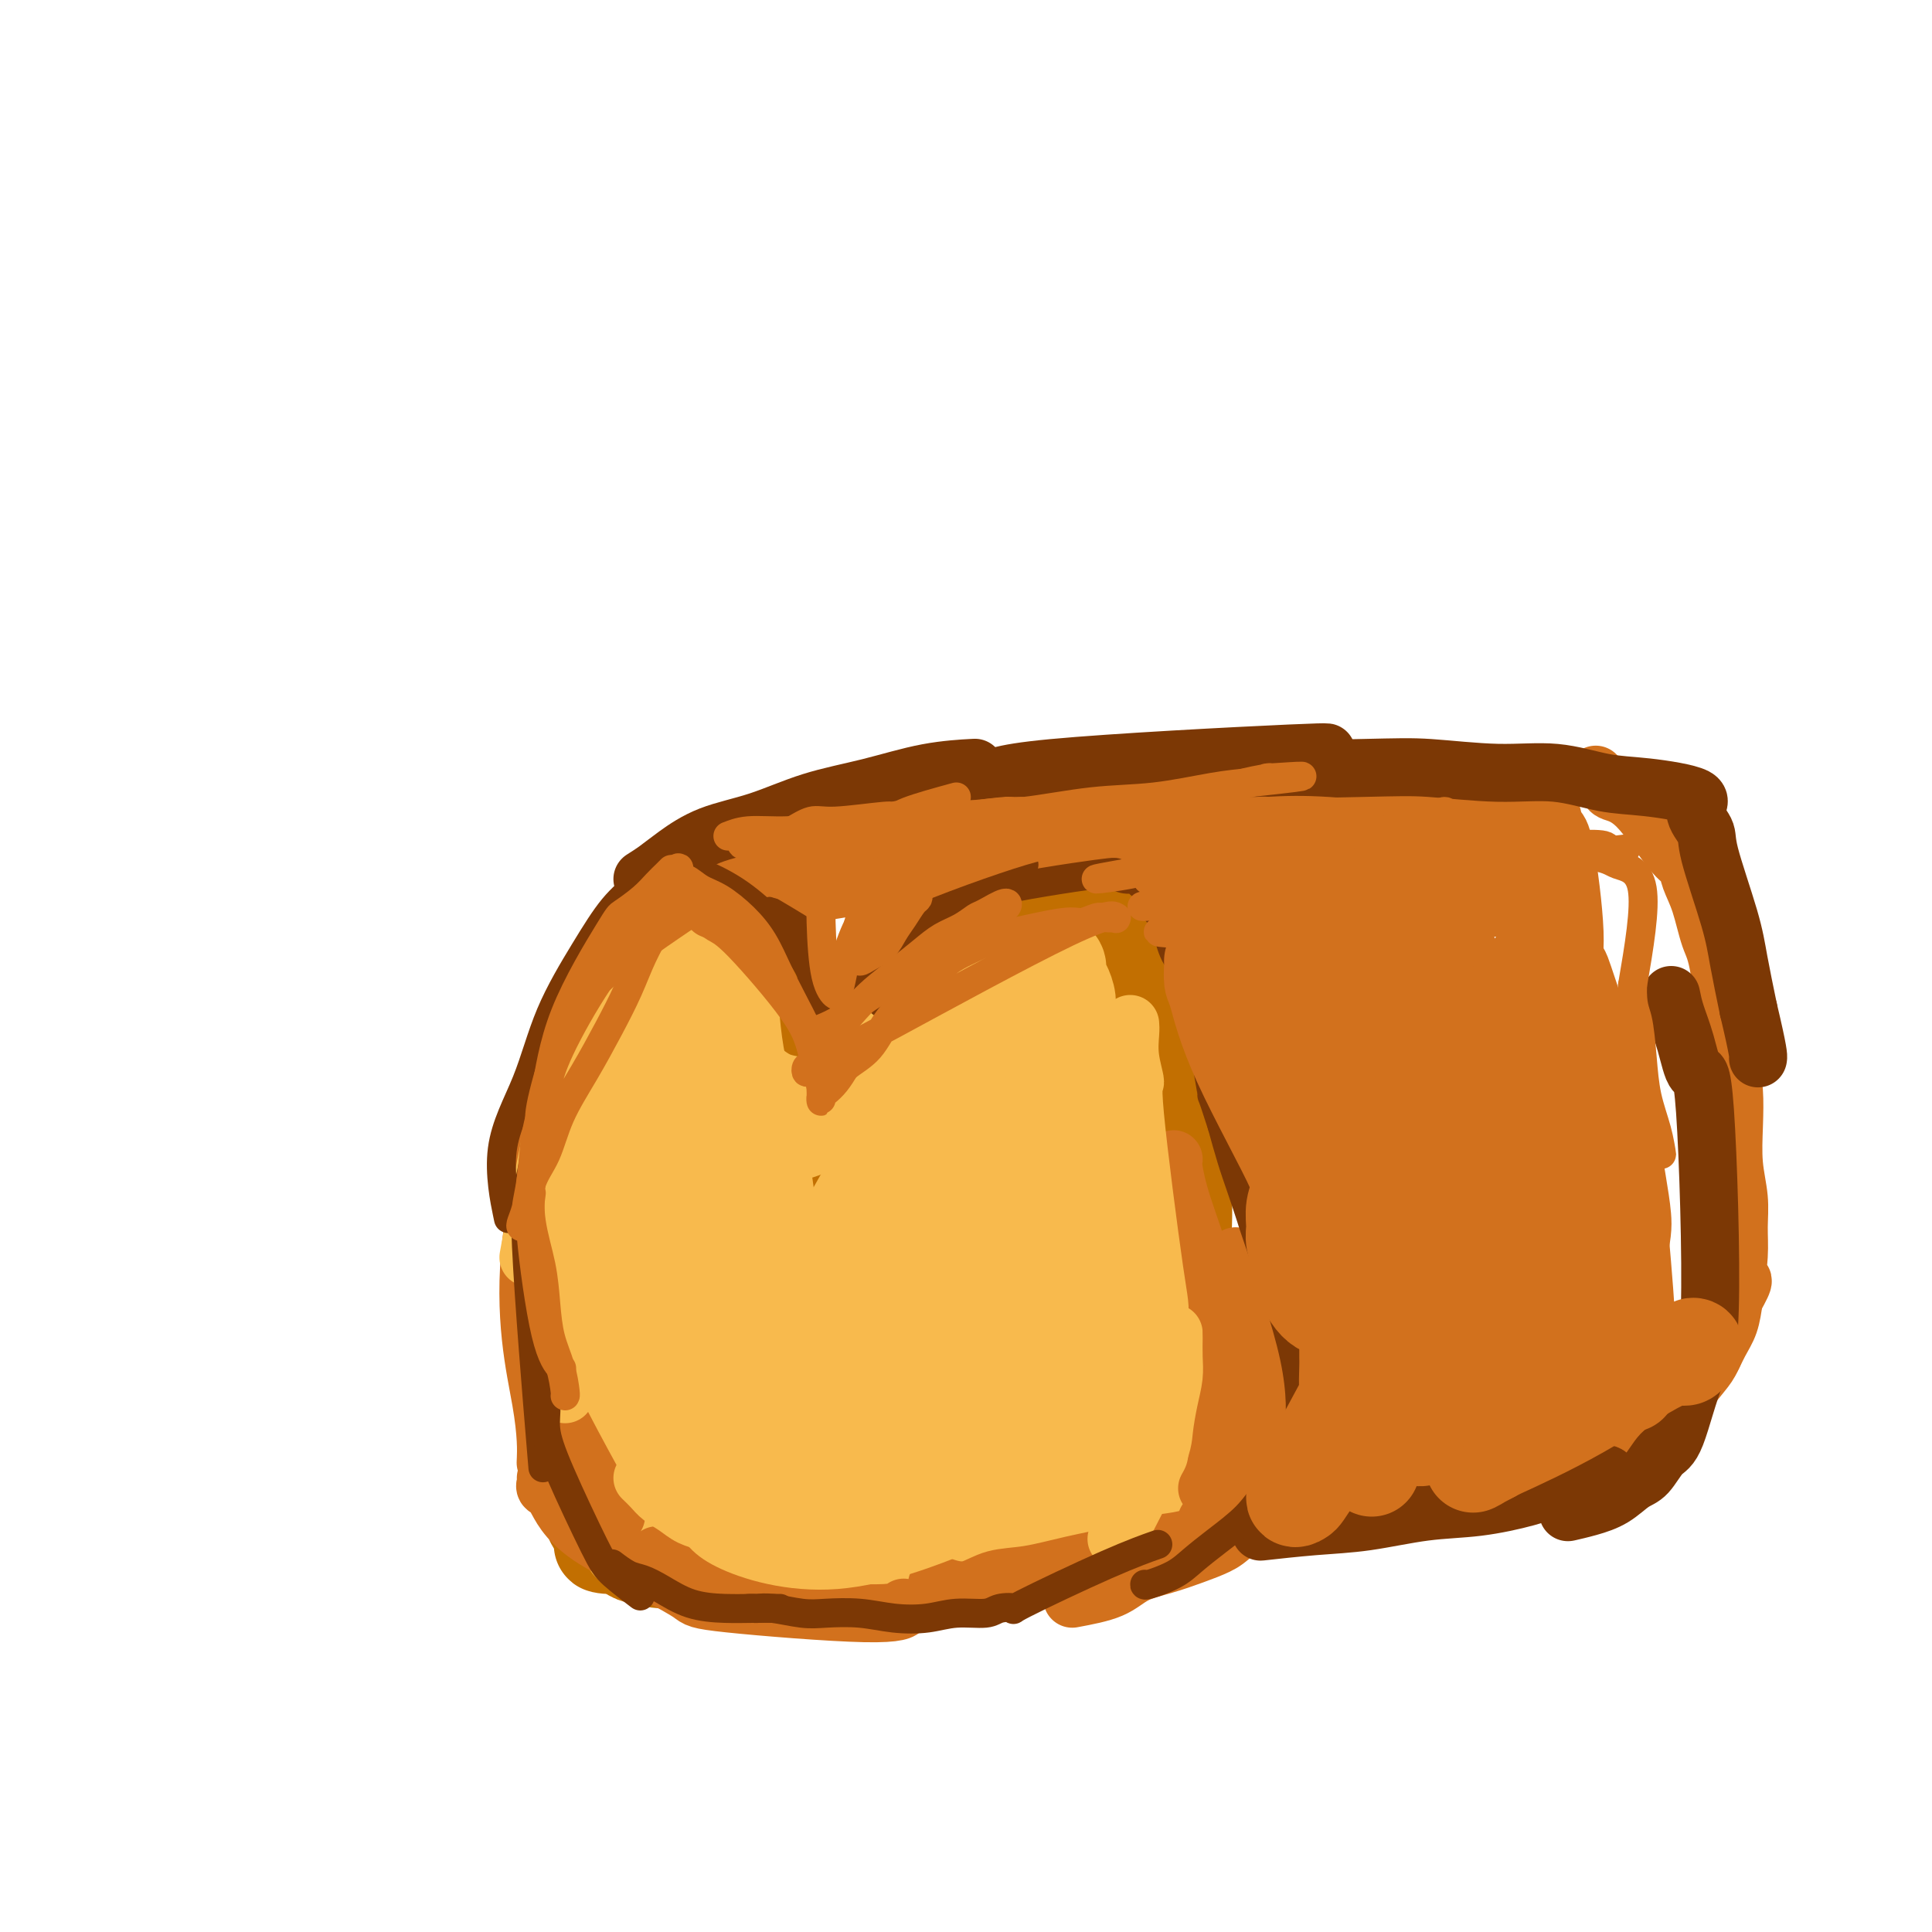 <svg viewBox='0 0 400 400' version='1.1' xmlns='http://www.w3.org/2000/svg' xmlns:xlink='http://www.w3.org/1999/xlink'><g fill='none' stroke='rgb(194,111,1)' stroke-width='20' stroke-linecap='round' stroke-linejoin='round'><path d='M131,317c-0.366,-0.353 -0.732,-0.707 -1,-2c-0.268,-1.293 -0.440,-3.527 -1,-5c-0.560,-1.473 -1.510,-2.185 -2,-4c-0.490,-1.815 -0.522,-4.732 -1,-7c-0.478,-2.268 -1.403,-3.886 -2,-9c-0.597,-5.114 -0.866,-13.725 -1,-19c-0.134,-5.275 -0.134,-7.214 0,-10c0.134,-2.786 0.402,-6.421 1,-10c0.598,-3.579 1.526,-7.104 2,-10c0.474,-2.896 0.494,-5.162 1,-8c0.506,-2.838 1.496,-6.247 2,-9c0.504,-2.753 0.520,-4.848 1,-7c0.480,-2.152 1.422,-4.360 2,-6c0.578,-1.640 0.791,-2.713 1,-4c0.209,-1.287 0.412,-2.790 1,-4c0.588,-1.210 1.560,-2.129 2,-3c0.440,-0.871 0.349,-1.696 1,-3c0.651,-1.304 2.043,-3.087 3,-4c0.957,-0.913 1.478,-0.957 2,-1'/><path d='M142,192c2.436,-4.502 2.524,-3.255 3,-3c0.476,0.255 1.338,-0.480 2,-1c0.662,-0.520 1.122,-0.823 2,-1c0.878,-0.177 2.174,-0.226 3,0c0.826,0.226 1.182,0.728 2,1c0.818,0.272 2.097,0.316 3,1c0.903,0.684 1.430,2.009 2,3c0.570,0.991 1.183,1.648 2,3c0.817,1.352 1.837,3.397 3,5c1.163,1.603 2.470,2.762 3,4c0.530,1.238 0.285,2.555 1,5c0.715,2.445 2.390,6.019 3,8c0.610,1.981 0.156,2.371 0,3c-0.156,0.629 -0.012,1.498 0,2c0.012,0.502 -0.107,0.638 0,1c0.107,0.362 0.441,0.950 1,1c0.559,0.050 1.343,-0.440 2,-1c0.657,-0.560 1.186,-1.191 2,-2c0.814,-0.809 1.911,-1.795 3,-3c1.089,-1.205 2.168,-2.630 3,-4c0.832,-1.370 1.416,-2.685 2,-4'/><path d='M184,210c3.452,-3.461 5.581,-5.614 7,-7c1.419,-1.386 2.128,-2.007 3,-3c0.872,-0.993 1.909,-2.359 3,-3c1.091,-0.641 2.238,-0.558 3,-1c0.762,-0.442 1.138,-1.410 2,-2c0.862,-0.590 2.209,-0.803 3,-1c0.791,-0.197 1.026,-0.379 2,-1c0.974,-0.621 2.686,-1.679 4,-2c1.314,-0.321 2.230,0.097 3,0c0.770,-0.097 1.394,-0.708 2,-1c0.606,-0.292 1.193,-0.263 2,0c0.807,0.263 1.833,0.762 3,1c1.167,0.238 2.473,0.216 3,0c0.527,-0.216 0.274,-0.624 3,2c2.726,2.624 8.432,8.281 11,11c2.568,2.719 1.999,2.501 2,3c0.001,0.499 0.572,1.714 1,3c0.428,1.286 0.714,2.643 1,4'/><path d='M242,213c0.724,1.447 0.535,0.063 1,3c0.465,2.937 1.585,10.194 2,14c0.415,3.806 0.126,4.162 0,5c-0.126,0.838 -0.089,2.157 0,6c0.089,3.843 0.230,10.208 0,14c-0.230,3.792 -0.831,5.011 -1,7c-0.169,1.989 0.095,4.748 0,7c-0.095,2.252 -0.547,3.997 -1,6c-0.453,2.003 -0.906,4.264 -1,6c-0.094,1.736 0.171,2.946 0,4c-0.171,1.054 -0.779,1.952 -1,3c-0.221,1.048 -0.055,2.244 0,3c0.055,0.756 -0.002,1.070 -1,3c-0.998,1.930 -2.939,5.476 -4,8c-1.061,2.524 -1.243,4.027 -2,5c-0.757,0.973 -2.088,1.416 -3,2c-0.912,0.584 -1.403,1.310 -2,2c-0.597,0.690 -1.298,1.345 -2,2'/><path d='M227,313c-1.378,1.025 -1.323,0.589 -2,1c-0.677,0.411 -2.087,1.669 -3,2c-0.913,0.331 -1.330,-0.266 -2,0c-0.670,0.266 -1.595,1.394 -3,2c-1.405,0.606 -3.291,0.688 -5,1c-1.709,0.312 -3.239,0.853 -5,1c-1.761,0.147 -3.751,-0.102 -6,0c-2.249,0.102 -4.758,0.553 -7,1c-2.242,0.447 -4.219,0.890 -6,1c-1.781,0.110 -3.366,-0.113 -7,0c-3.634,0.113 -9.315,0.562 -13,1c-3.685,0.438 -5.373,0.865 -7,1c-1.627,0.135 -3.195,-0.020 -5,0c-1.805,0.020 -3.849,0.216 -5,0c-1.151,-0.216 -1.411,-0.846 -4,-1c-2.589,-0.154 -7.509,0.166 -10,0c-2.491,-0.166 -2.554,-0.818 -3,-1c-0.446,-0.182 -1.274,0.105 -2,0c-0.726,-0.105 -1.350,-0.601 -2,-1c-0.650,-0.399 -1.325,-0.699 -2,-1'/><path d='M128,320c-5.500,-0.560 -2.750,0.042 -2,0c0.750,-0.042 -0.500,-0.726 -1,-1c-0.500,-0.274 -0.250,-0.137 0,0'/><path d='M138,201c0.778,14.078 1.556,28.155 2,37c0.444,8.845 0.554,12.456 1,17c0.446,4.544 1.229,10.021 2,16c0.771,5.979 1.529,12.461 2,17c0.471,4.539 0.653,7.135 1,9c0.347,1.865 0.857,2.997 1,3c0.143,0.003 -0.082,-1.124 0,-4c0.082,-2.876 0.471,-7.502 1,-13c0.529,-5.498 1.200,-11.870 2,-19c0.800,-7.130 1.731,-15.019 2,-22c0.269,-6.981 -0.124,-13.053 0,-18c0.124,-4.947 0.765,-8.770 1,-12c0.235,-3.230 0.063,-5.866 0,-8c-0.063,-2.134 -0.017,-3.767 0,-5c0.017,-1.233 0.005,-2.067 0,-2c-0.005,0.067 -0.002,1.033 0,2'/><path d='M153,199c0.701,-14.970 -0.548,-1.895 -1,3c-0.452,4.895 -0.108,1.609 -1,8c-0.892,6.391 -3.021,22.458 -4,32c-0.979,9.542 -0.810,12.560 -1,17c-0.190,4.440 -0.741,10.303 -1,15c-0.259,4.697 -0.228,8.229 0,12c0.228,3.771 0.653,7.781 1,11c0.347,3.219 0.618,5.647 1,8c0.382,2.353 0.876,4.631 1,6c0.124,1.369 -0.121,1.830 0,2c0.121,0.170 0.609,0.049 1,0c0.391,-0.049 0.686,-0.027 1,0c0.314,0.027 0.648,0.060 1,0c0.352,-0.060 0.721,-0.214 1,0c0.279,0.214 0.469,0.794 2,0c1.531,-0.794 4.405,-2.964 5,-6c0.595,-3.036 -1.088,-6.937 -2,-9c-0.912,-2.063 -1.053,-2.286 -2,-3c-0.947,-0.714 -2.699,-1.918 -4,-3c-1.301,-1.082 -2.150,-2.041 -3,-3'/><path d='M148,289c-2.149,-1.673 -3.021,-1.357 -4,-1c-0.979,0.357 -2.066,0.755 -3,1c-0.934,0.245 -1.716,0.339 -2,1c-0.284,0.661 -0.072,1.891 0,3c0.072,1.109 0.002,2.098 0,3c-0.002,0.902 0.063,1.717 1,4c0.937,2.283 2.748,6.033 4,8c1.252,1.967 1.947,2.150 3,2c1.053,-0.150 2.465,-0.635 4,-1c1.535,-0.365 3.193,-0.612 5,-3c1.807,-2.388 3.762,-6.917 4,-10c0.238,-3.083 -1.243,-4.720 -2,-7c-0.757,-2.280 -0.791,-5.204 -2,-8c-1.209,-2.796 -3.593,-5.465 -5,-8c-1.407,-2.535 -1.835,-4.936 -4,-8c-2.165,-3.064 -6.065,-6.790 -8,-8c-1.935,-1.210 -1.906,0.097 -2,1c-0.094,0.903 -0.313,1.401 -1,4c-0.687,2.599 -1.844,7.300 -3,12'/><path d='M133,274c-1.268,3.879 -1.439,5.077 -2,7c-0.561,1.923 -1.513,4.573 -2,7c-0.487,2.427 -0.508,4.633 -1,7c-0.492,2.367 -1.456,4.896 -2,7c-0.544,2.104 -0.668,3.784 -1,5c-0.332,1.216 -0.872,1.970 -1,3c-0.128,1.030 0.158,2.337 0,3c-0.158,0.663 -0.758,0.683 -1,1c-0.242,0.317 -0.124,0.933 0,1c0.124,0.067 0.254,-0.414 0,-1c-0.254,-0.586 -0.894,-1.278 -1,-2c-0.106,-0.722 0.321,-1.473 0,-5c-0.321,-3.527 -1.391,-9.829 -2,-15c-0.609,-5.171 -0.756,-9.212 -1,-11c-0.244,-1.788 -0.585,-1.324 0,-13c0.585,-11.676 2.095,-35.490 3,-46c0.905,-10.510 1.205,-7.714 2,-8c0.795,-0.286 2.084,-3.653 3,-6c0.916,-2.347 1.458,-3.673 2,-5'/><path d='M129,203c2.171,-5.366 4.097,-9.280 5,-11c0.903,-1.720 0.782,-1.247 1,-1c0.218,0.247 0.775,0.266 1,0c0.225,-0.266 0.120,-0.818 0,-1c-0.120,-0.182 -0.254,0.004 0,0c0.254,-0.004 0.896,-0.200 1,0c0.104,0.200 -0.329,0.797 0,1c0.329,0.203 1.421,0.014 2,1c0.579,0.986 0.643,3.147 1,3c0.357,-0.147 1.005,-2.603 3,5c1.995,7.603 5.337,25.265 7,34c1.663,8.735 1.647,8.542 2,11c0.353,2.458 1.074,7.566 2,12c0.926,4.434 2.057,8.194 3,12c0.943,3.806 1.698,7.659 3,11c1.302,3.341 3.151,6.171 5,9'/><path d='M165,289c2.316,4.635 4.107,6.224 6,8c1.893,1.776 3.888,3.740 6,5c2.112,1.260 4.339,1.816 6,2c1.661,0.184 2.755,-0.006 4,0c1.245,0.006 2.641,0.206 6,-2c3.359,-2.206 8.682,-6.820 12,-11c3.318,-4.180 4.630,-7.927 6,-12c1.370,-4.073 2.799,-8.472 4,-13c1.201,-4.528 2.173,-9.185 2,-14c-0.173,-4.815 -1.492,-9.788 -2,-14c-0.508,-4.212 -0.207,-7.662 -1,-11c-0.793,-3.338 -2.682,-6.563 -4,-9c-1.318,-2.437 -2.066,-4.084 -3,-5c-0.934,-0.916 -2.056,-1.100 -3,0c-0.944,1.100 -1.712,3.482 -5,4c-3.288,0.518 -9.098,-0.830 -14,13c-4.902,13.830 -8.897,42.839 -10,56c-1.103,13.161 0.685,10.475 2,11c1.315,0.525 2.158,4.263 3,8'/><path d='M180,305c1.174,4.181 1.609,5.132 2,5c0.391,-0.132 0.737,-1.349 1,-3c0.263,-1.651 0.442,-3.738 0,-7c-0.442,-3.262 -1.504,-7.698 -2,-13c-0.496,-5.302 -0.427,-11.468 -1,-16c-0.573,-4.532 -1.790,-7.429 -3,-14c-1.210,-6.571 -2.413,-16.816 -3,-22c-0.587,-5.184 -0.559,-5.309 -2,-4c-1.441,1.309 -4.352,4.051 -6,7c-1.648,2.949 -2.033,6.105 -2,10c0.033,3.895 0.484,8.528 1,13c0.516,4.472 1.095,8.784 2,13c0.905,4.216 2.135,8.337 3,11c0.865,2.663 1.366,3.868 2,8c0.634,4.132 1.401,11.189 2,5c0.599,-6.189 1.028,-25.626 1,-39c-0.028,-13.374 -0.514,-20.687 -1,-28'/><path d='M174,231c-0.007,-11.836 -0.026,-7.927 0,-8c0.026,-0.073 0.095,-4.130 0,-5c-0.095,-0.870 -0.353,1.447 -1,3c-0.647,1.553 -1.681,2.343 -3,5c-1.319,2.657 -2.923,7.180 -4,12c-1.077,4.820 -1.625,9.938 -2,15c-0.375,5.062 -0.575,10.067 0,15c0.575,4.933 1.924,9.793 3,14c1.076,4.207 1.879,7.760 3,11c1.121,3.240 2.559,6.165 4,9c1.441,2.835 2.883,5.578 4,7c1.117,1.422 1.909,1.523 4,1c2.091,-0.523 5.481,-1.669 8,-5c2.519,-3.331 4.166,-8.845 6,-13c1.834,-4.155 3.856,-6.950 7,-18c3.144,-11.050 7.409,-30.353 9,-39c1.591,-8.647 0.509,-6.637 0,-7c-0.509,-0.363 -0.445,-3.098 -1,-4c-0.555,-0.902 -1.730,0.028 -3,1c-1.270,0.972 -2.635,1.986 -4,3'/><path d='M204,228c-1.768,1.796 -2.687,4.285 -4,7c-1.313,2.715 -3.018,5.656 -6,14c-2.982,8.344 -7.241,22.092 -9,30c-1.759,7.908 -1.020,9.977 -1,13c0.020,3.023 -0.680,7.001 -1,10c-0.320,2.999 -0.260,5.019 0,7c0.260,1.981 0.721,3.924 1,4c0.279,0.076 0.378,-1.714 1,-3c0.622,-1.286 1.769,-2.068 3,-5c1.231,-2.932 2.547,-8.015 4,-13c1.453,-4.985 3.043,-9.874 5,-16c1.957,-6.126 4.280,-13.490 6,-19c1.720,-5.510 2.837,-9.166 5,-18c2.163,-8.834 5.372,-22.846 7,-30c1.628,-7.154 1.675,-7.451 2,-9c0.325,-1.549 0.930,-4.352 0,-4c-0.930,0.352 -3.394,3.857 -5,8c-1.606,4.143 -2.356,8.923 -4,14c-1.644,5.077 -4.184,10.451 -6,16c-1.816,5.549 -2.908,11.275 -4,17'/><path d='M198,251c-3.591,11.266 -3.069,11.932 -3,15c0.069,3.068 -0.316,8.540 0,13c0.316,4.460 1.333,7.909 2,11c0.667,3.091 0.985,5.826 1,7c0.015,1.174 -0.271,0.789 2,-1c2.271,-1.789 7.101,-4.983 10,-9c2.899,-4.017 3.867,-8.858 5,-14c1.133,-5.142 2.429,-10.586 4,-16c1.571,-5.414 3.416,-10.799 5,-16c1.584,-5.201 2.907,-10.218 4,-15c1.093,-4.782 1.956,-9.330 3,-13c1.044,-3.670 2.270,-6.461 3,-9c0.730,-2.539 0.966,-4.824 1,-6c0.034,-1.176 -0.132,-1.243 0,-2c0.132,-0.757 0.564,-2.204 0,1c-0.564,3.204 -2.123,11.060 -3,19c-0.877,7.940 -1.070,15.963 -1,21c0.070,5.037 0.403,7.087 1,10c0.597,2.913 1.456,6.689 2,10c0.544,3.311 0.772,6.155 1,9'/><path d='M235,266c0.785,6.021 0.747,6.574 1,8c0.253,1.426 0.797,3.724 1,6c0.203,2.276 0.065,4.531 0,6c-0.065,1.469 -0.058,2.152 0,3c0.058,0.848 0.167,1.862 0,3c-0.167,1.138 -0.608,2.400 -1,3c-0.392,0.600 -0.734,0.539 -1,1c-0.266,0.461 -0.457,1.444 -1,2c-0.543,0.556 -1.437,0.685 -2,1c-0.563,0.315 -0.794,0.816 -3,1c-2.206,0.184 -6.388,0.049 -9,0c-2.612,-0.049 -3.654,-0.013 -5,0c-1.346,0.013 -2.996,0.004 -5,0c-2.004,-0.004 -4.361,-0.002 -6,0c-1.639,0.002 -2.558,0.006 -4,0c-1.442,-0.006 -3.406,-0.021 -4,0c-0.594,0.021 0.181,0.078 1,0c0.819,-0.078 1.682,-0.290 3,-1c1.318,-0.710 3.091,-1.917 5,-3c1.909,-1.083 3.955,-2.041 6,-3'/><path d='M211,293c3.052,-1.542 3.182,-1.898 5,-4c1.818,-2.102 5.324,-5.950 7,-8c1.676,-2.050 1.521,-2.300 2,-3c0.479,-0.700 1.592,-1.848 2,-3c0.408,-1.152 0.110,-2.306 0,-3c-0.110,-0.694 -0.031,-0.926 0,-1c0.031,-0.074 0.014,0.012 0,0c-0.014,-0.012 -0.025,-0.122 0,0c0.025,0.122 0.088,0.475 0,1c-0.088,0.525 -0.326,1.221 -1,2c-0.674,0.779 -1.785,1.639 -3,3c-1.215,1.361 -2.534,3.222 -4,5c-1.466,1.778 -3.081,3.471 -5,5c-1.919,1.529 -4.143,2.893 -9,6c-4.857,3.107 -12.346,7.957 -22,11c-9.654,3.043 -21.474,4.280 -26,5c-4.526,0.720 -1.757,0.925 0,1c1.757,0.075 2.502,0.022 4,0c1.498,-0.022 3.749,-0.011 6,0'/><path d='M167,310c3.579,-0.439 7.526,-2.035 8,2c0.474,4.035 -2.526,13.702 9,1c11.526,-12.702 37.579,-47.772 48,-62c10.421,-14.228 5.211,-7.614 0,-1'/><path d='M232,250c7.776,-9.717 3.214,-2.509 2,1c-1.214,3.509 0.918,3.319 2,4c1.082,0.681 1.114,2.234 2,4c0.886,1.766 2.625,3.746 4,6c1.375,2.254 2.386,4.783 3,7c0.614,2.217 0.830,4.124 2,8c1.170,3.876 3.294,9.722 4,13c0.706,3.278 -0.007,3.989 0,5c0.007,1.011 0.734,2.323 1,3c0.266,0.677 0.071,0.717 0,1c-0.071,0.283 -0.019,0.807 0,1c0.019,0.193 0.005,0.055 0,0c-0.005,-0.055 -0.003,-0.028 0,0'/></g>
<g fill='none' stroke='rgb(248,186,77)' stroke-width='20' stroke-linecap='round' stroke-linejoin='round'><path d='M138,201c0.033,1.045 0.065,2.090 0,3c-0.065,0.910 -0.229,1.685 -1,3c-0.771,1.315 -2.150,3.172 -3,5c-0.850,1.828 -1.170,3.629 -2,6c-0.830,2.371 -2.170,5.314 -3,8c-0.830,2.686 -1.151,5.115 -2,8c-0.849,2.885 -2.225,6.225 -3,10c-0.775,3.775 -0.947,7.984 -1,11c-0.053,3.016 0.013,4.839 0,10c-0.013,5.161 -0.107,13.662 0,18c0.107,4.338 0.413,4.514 1,6c0.587,1.486 1.455,4.281 2,6c0.545,1.719 0.768,2.361 1,3c0.232,0.639 0.474,1.273 1,2c0.526,0.727 1.337,1.545 2,2c0.663,0.455 1.179,0.545 2,1c0.821,0.455 1.949,1.273 4,2c2.051,0.727 5.026,1.364 8,2'/><path d='M144,307c4.310,1.165 8.086,1.576 12,2c3.914,0.424 7.968,0.860 11,1c3.032,0.140 5.043,-0.016 7,0c1.957,0.016 3.861,0.204 6,0c2.139,-0.204 4.514,-0.801 7,-1c2.486,-0.199 5.083,-0.001 7,0c1.917,0.001 3.153,-0.195 7,0c3.847,0.195 10.306,0.780 14,1c3.694,0.220 4.623,0.073 6,0c1.377,-0.073 3.202,-0.072 5,0c1.798,0.072 3.569,0.215 5,0c1.431,-0.215 2.523,-0.790 4,-1c1.477,-0.210 3.339,-0.056 5,0c1.661,0.056 3.122,0.015 4,0c0.878,-0.015 1.173,-0.003 2,0c0.827,0.003 2.186,-0.002 3,0c0.814,0.002 1.084,0.011 2,0c0.916,-0.011 2.477,-0.041 3,0c0.523,0.041 0.006,0.155 0,0c-0.006,-0.155 0.497,-0.577 1,-1'/><path d='M255,308c13.595,-0.545 3.584,-0.907 0,-1c-3.584,-0.093 -0.740,0.084 0,0c0.740,-0.084 -0.623,-0.428 -2,-2c-1.377,-1.572 -2.767,-4.371 -4,-6c-1.233,-1.629 -2.308,-2.089 -3,-3c-0.692,-0.911 -1.002,-2.272 -2,-5c-0.998,-2.728 -2.684,-6.822 -4,-9c-1.316,-2.178 -2.263,-2.440 -3,-4c-0.737,-1.560 -1.266,-4.419 -2,-6c-0.734,-1.581 -1.675,-1.885 -3,-5c-1.325,-3.115 -3.035,-9.042 -5,-16c-1.965,-6.958 -4.187,-14.948 -5,-19c-0.813,-4.052 -0.219,-4.168 0,-5c0.219,-0.832 0.063,-2.381 0,-4c-0.063,-1.619 -0.031,-3.310 0,-5'/><path d='M222,218c-0.238,-3.838 -0.833,-6.432 -1,-8c-0.167,-1.568 0.095,-2.109 0,-3c-0.095,-0.891 -0.547,-2.134 -1,-3c-0.453,-0.866 -0.908,-1.357 -1,-2c-0.092,-0.643 0.179,-1.438 0,-2c-0.179,-0.562 -0.810,-0.890 -1,-1c-0.190,-0.110 0.059,-0.001 0,0c-0.059,0.001 -0.427,-0.105 -1,0c-0.573,0.105 -1.351,0.421 -2,1c-0.649,0.579 -1.169,1.423 -2,2c-0.831,0.577 -1.972,0.888 -3,2c-1.028,1.112 -1.944,3.023 -3,4c-1.056,0.977 -2.252,1.018 -5,4c-2.748,2.982 -7.049,8.904 -9,11c-1.951,2.096 -1.553,0.365 -4,5c-2.447,4.635 -7.738,15.634 -12,23c-4.262,7.366 -7.494,11.099 -10,14c-2.506,2.901 -4.288,4.972 -6,7c-1.712,2.028 -3.356,4.014 -5,6'/><path d='M156,278c-4.176,5.122 -4.114,4.428 -5,5c-0.886,0.572 -2.718,2.410 -4,4c-1.282,1.590 -2.015,2.931 -3,4c-0.985,1.069 -2.222,1.864 -3,2c-0.778,0.136 -1.095,-0.388 -1,-1c0.095,-0.612 0.603,-1.313 1,-3c0.397,-1.687 0.684,-4.359 1,-8c0.316,-3.641 0.663,-8.251 1,-13c0.337,-4.749 0.665,-9.636 1,-14c0.335,-4.364 0.678,-8.206 1,-12c0.322,-3.794 0.623,-7.540 1,-11c0.377,-3.460 0.829,-6.633 1,-9c0.171,-2.367 0.059,-3.927 0,-6c-0.059,-2.073 -0.067,-4.658 0,-6c0.067,-1.342 0.207,-1.441 0,-4c-0.207,-2.559 -0.763,-7.578 -1,-10c-0.237,-2.422 -0.156,-2.247 0,-2c0.156,0.247 0.388,0.567 0,1c-0.388,0.433 -1.397,0.981 -2,2c-0.603,1.019 -0.802,2.510 -1,4'/><path d='M143,201c-1.003,2.194 -2.012,5.180 -3,8c-0.988,2.820 -1.956,5.473 -3,9c-1.044,3.527 -2.164,7.927 -3,12c-0.836,4.073 -1.388,7.818 -2,12c-0.612,4.182 -1.285,8.800 -2,13c-0.715,4.200 -1.474,7.981 -2,11c-0.526,3.019 -0.821,5.276 -1,10c-0.179,4.724 -0.241,11.916 0,16c0.241,4.084 0.786,5.062 1,7c0.214,1.938 0.095,4.836 0,7c-0.095,2.164 -0.168,3.592 0,5c0.168,1.408 0.576,2.794 1,4c0.424,1.206 0.865,2.230 1,3c0.135,0.770 -0.036,1.286 1,2c1.036,0.714 3.279,1.627 5,2c1.721,0.373 2.920,0.208 4,0c1.080,-0.208 2.042,-0.458 4,-1c1.958,-0.542 4.912,-1.377 7,-2c2.088,-0.623 3.311,-1.035 7,-2c3.689,-0.965 9.845,-2.482 16,-4'/><path d='M174,313c6.517,-1.539 5.811,-0.885 7,-1c1.189,-0.115 4.275,-0.998 7,-2c2.725,-1.002 5.090,-2.124 7,-3c1.910,-0.876 3.367,-1.508 5,-2c1.633,-0.492 3.442,-0.844 5,-2c1.558,-1.156 2.863,-3.115 4,-5c1.137,-1.885 2.105,-3.694 3,-6c0.895,-2.306 1.719,-5.109 2,-8c0.281,-2.891 0.021,-5.871 0,-9c-0.021,-3.129 0.198,-6.407 0,-9c-0.198,-2.593 -0.812,-4.501 -2,-8c-1.188,-3.499 -2.950,-8.590 -4,-11c-1.050,-2.410 -1.388,-2.140 -2,-2c-0.612,0.140 -1.498,0.151 -2,0c-0.502,-0.151 -0.618,-0.465 -2,1c-1.382,1.465 -4.028,4.707 -7,9c-2.972,4.293 -6.271,9.635 -8,13c-1.729,3.365 -1.889,4.752 -3,7c-1.111,2.248 -3.175,5.357 -5,8c-1.825,2.643 -3.413,4.822 -5,7'/><path d='M174,290c-4.255,6.717 -4.394,6.009 -6,7c-1.606,0.991 -4.679,3.681 -7,6c-2.321,2.319 -3.889,4.267 -7,6c-3.111,1.733 -7.767,3.252 -10,4c-2.233,0.748 -2.045,0.724 -2,1c0.045,0.276 -0.052,0.852 0,1c0.052,0.148 0.255,-0.132 1,0c0.745,0.132 2.033,0.676 3,1c0.967,0.324 1.613,0.428 3,1c1.387,0.572 3.515,1.614 6,2c2.485,0.386 5.328,0.118 8,0c2.672,-0.118 5.172,-0.084 8,0c2.828,0.084 5.986,0.218 9,0c3.014,-0.218 5.886,-0.790 8,-1c2.114,-0.210 3.469,-0.060 8,-1c4.531,-0.940 12.239,-2.970 17,-5c4.761,-2.030 6.575,-4.060 8,-5c1.425,-0.940 2.461,-0.792 3,-1c0.539,-0.208 0.583,-0.774 1,-1c0.417,-0.226 1.209,-0.113 2,0'/><path d='M227,305c2.140,-1.292 0.491,-1.021 0,-1c-0.491,0.021 0.176,-0.209 0,0c-0.176,0.209 -1.194,0.858 -2,1c-0.806,0.142 -1.401,-0.222 -2,0c-0.599,0.222 -1.204,1.029 -4,2c-2.796,0.971 -7.785,2.106 -11,3c-3.215,0.894 -4.656,1.546 -7,2c-2.344,0.454 -5.590,0.710 -9,1c-3.410,0.290 -6.985,0.613 -10,1c-3.015,0.387 -5.471,0.839 -8,1c-2.529,0.161 -5.132,0.030 -8,0c-2.868,-0.030 -6.003,0.042 -8,0c-1.997,-0.042 -2.857,-0.199 -5,-1c-2.143,-0.801 -5.571,-2.246 -6,-3c-0.429,-0.754 2.139,-0.815 3,-1c0.861,-0.185 0.014,-0.493 3,-2c2.986,-1.507 9.804,-4.213 14,-6c4.196,-1.787 5.770,-2.653 8,-4c2.230,-1.347 5.115,-3.173 8,-5'/><path d='M183,293c6.893,-3.634 6.125,-3.719 7,-5c0.875,-1.281 3.393,-3.757 5,-6c1.607,-2.243 2.302,-4.252 3,-6c0.698,-1.748 1.398,-3.234 2,-5c0.602,-1.766 1.106,-3.810 1,-5c-0.106,-1.190 -0.823,-1.525 -1,-2c-0.177,-0.475 0.187,-1.090 0,-1c-0.187,0.090 -0.926,0.885 -2,2c-1.074,1.115 -2.482,2.549 -4,4c-1.518,1.451 -3.146,2.919 -5,6c-1.854,3.081 -3.935,7.774 -5,11c-1.065,3.226 -1.116,4.986 -1,6c0.116,1.014 0.398,1.283 0,2c-0.398,0.717 -1.474,1.883 0,0c1.474,-1.883 5.500,-6.814 7,-12c1.500,-5.186 0.474,-10.627 0,-14c-0.474,-3.373 -0.397,-4.677 -1,-5c-0.603,-0.323 -1.887,0.336 -3,1c-1.113,0.664 -2.057,1.332 -3,2'/><path d='M183,266c-1.611,0.699 -2.640,0.946 -5,3c-2.360,2.054 -6.052,5.916 -8,8c-1.948,2.084 -2.153,2.389 -3,3c-0.847,0.611 -2.335,1.526 -3,2c-0.665,0.474 -0.506,0.506 -1,0c-0.494,-0.506 -1.640,-1.551 -2,-3c-0.360,-1.449 0.066,-3.304 0,-6c-0.066,-2.696 -0.623,-6.234 -1,-10c-0.377,-3.766 -0.573,-7.762 -1,-12c-0.427,-4.238 -1.085,-8.720 -2,-13c-0.915,-4.280 -2.087,-8.358 -3,-12c-0.913,-3.642 -1.569,-6.848 -2,-10c-0.431,-3.152 -0.638,-6.251 -1,-9c-0.362,-2.749 -0.879,-5.146 -1,-7c-0.121,-1.854 0.153,-3.163 0,1c-0.153,4.163 -0.731,13.798 -1,20c-0.269,6.202 -0.227,8.972 0,13c0.227,4.028 0.638,9.315 1,14c0.362,4.685 0.675,8.767 1,13c0.325,4.233 0.663,8.616 1,13'/><path d='M152,274c0.655,13.317 1.294,9.611 2,10c0.706,0.389 1.479,4.874 2,8c0.521,3.126 0.789,4.893 1,6c0.211,1.107 0.364,1.554 1,2c0.636,0.446 1.756,0.893 2,0c0.244,-0.893 -0.388,-3.124 -1,-5c-0.612,-1.876 -1.203,-3.397 -2,-6c-0.797,-2.603 -1.801,-6.289 -3,-10c-1.199,-3.711 -2.595,-7.446 -4,-11c-1.405,-3.554 -2.820,-6.927 -4,-10c-1.180,-3.073 -2.126,-5.845 -3,-7c-0.874,-1.155 -1.676,-0.692 -2,0c-0.324,0.692 -0.171,1.612 0,3c0.171,1.388 0.360,3.245 0,4c-0.360,0.755 -1.268,0.407 2,5c3.268,4.593 10.711,14.128 16,17c5.289,2.872 8.424,-0.919 11,-3c2.576,-2.081 4.593,-2.452 7,-4c2.407,-1.548 5.203,-4.274 8,-7'/><path d='M185,266c3.579,-3.082 5.025,-5.288 7,-8c1.975,-2.712 4.479,-5.930 6,-9c1.521,-3.070 2.057,-5.991 3,-9c0.943,-3.009 2.291,-6.105 3,-9c0.709,-2.895 0.779,-5.590 1,-8c0.221,-2.410 0.593,-4.536 1,-6c0.407,-1.464 0.851,-2.266 1,-3c0.149,-0.734 0.005,-1.399 0,-2c-0.005,-0.601 0.130,-1.136 0,-1c-0.130,0.136 -0.525,0.943 -1,2c-0.475,1.057 -1.030,2.364 -2,4c-0.970,1.636 -2.354,3.603 -3,6c-0.646,2.397 -0.552,5.226 -1,8c-0.448,2.774 -1.438,5.494 -2,9c-0.562,3.506 -0.696,7.796 -1,10c-0.304,2.204 -0.778,2.320 1,7c1.778,4.680 5.806,13.925 8,18c2.194,4.075 2.552,2.982 3,3c0.448,0.018 0.985,1.148 2,2c1.015,0.852 2.507,1.426 4,2'/><path d='M215,282c1.576,1.313 1.014,1.096 1,1c-0.014,-0.096 0.518,-0.070 1,0c0.482,0.070 0.914,0.184 1,0c0.086,-0.184 -0.173,-0.665 0,-1c0.173,-0.335 0.778,-0.524 1,-1c0.222,-0.476 0.060,-1.239 0,-2c-0.060,-0.761 -0.018,-1.520 0,-2c0.018,-0.480 0.013,-0.681 0,-1c-0.013,-0.319 -0.032,-0.754 0,-1c0.032,-0.246 0.116,-0.301 0,0c-0.116,0.301 -0.432,0.958 -1,2c-0.568,1.042 -1.388,2.469 -2,4c-0.612,1.531 -1.018,3.167 -2,5c-0.982,1.833 -2.542,3.862 -3,5c-0.458,1.138 0.187,1.385 -1,3c-1.187,1.615 -4.205,4.598 -6,5c-1.795,0.402 -2.368,-1.776 -3,-3c-0.632,-1.224 -1.323,-1.492 -2,-2c-0.677,-0.508 -1.338,-1.254 -2,-2'/><path d='M197,292c-1.668,-1.670 -2.338,-2.346 -3,-3c-0.662,-0.654 -1.315,-1.286 -2,-2c-0.685,-0.714 -1.403,-1.511 -2,-2c-0.597,-0.489 -1.074,-0.670 -1,-1c0.074,-0.330 0.699,-0.809 1,-1c0.301,-0.191 0.279,-0.094 1,0c0.721,0.094 2.185,0.187 3,0c0.815,-0.187 0.982,-0.653 2,-1c1.018,-0.347 2.888,-0.576 4,-1c1.112,-0.424 1.468,-1.043 2,-2c0.532,-0.957 1.242,-2.253 2,-3c0.758,-0.747 1.566,-0.943 2,-2c0.434,-1.057 0.495,-2.973 1,-5c0.505,-2.027 1.456,-4.166 2,-5c0.544,-0.834 0.682,-0.365 1,-5c0.318,-4.635 0.817,-14.375 1,-21c0.183,-6.625 0.049,-10.137 0,-13c-0.049,-2.863 -0.013,-5.079 0,-7c0.013,-1.921 0.004,-3.549 0,-5c-0.004,-1.451 -0.002,-2.726 0,-4'/><path d='M211,209c0.278,-9.080 -0.025,-4.282 0,-3c0.025,1.282 0.380,-0.954 1,-2c0.620,-1.046 1.504,-0.904 2,-1c0.496,-0.096 0.602,-0.432 1,0c0.398,0.432 1.086,1.631 2,3c0.914,1.369 2.053,2.909 3,4c0.947,1.091 1.703,1.732 3,5c1.297,3.268 3.136,9.163 4,13c0.864,3.837 0.754,5.616 1,8c0.246,2.384 0.850,5.374 1,8c0.150,2.626 -0.153,4.888 0,7c0.153,2.112 0.762,4.076 1,6c0.238,1.924 0.103,3.810 0,6c-0.103,2.190 -0.176,4.685 0,6c0.176,1.315 0.601,1.449 0,5c-0.601,3.551 -2.227,10.518 -3,14c-0.773,3.482 -0.692,3.480 -1,4c-0.308,0.520 -1.006,1.563 -2,3c-0.994,1.437 -2.284,3.268 -3,4c-0.716,0.732 -0.858,0.366 -1,0'/><path d='M220,299c-1.150,1.309 -1.025,1.082 -1,1c0.025,-0.082 -0.049,-0.021 0,0c0.049,0.021 0.221,0.000 0,0c-0.221,-0.000 -0.836,0.020 -1,0c-0.164,-0.020 0.122,-0.079 0,0c-0.122,0.079 -0.651,0.295 -1,0c-0.349,-0.295 -0.517,-1.103 -1,-2c-0.483,-0.897 -1.283,-1.885 -2,-3c-0.717,-1.115 -1.353,-2.358 -2,-4c-0.647,-1.642 -1.304,-3.684 -2,-6c-0.696,-2.316 -1.429,-4.904 -2,-7c-0.571,-2.096 -0.980,-3.698 -2,-8c-1.020,-4.302 -2.652,-11.305 -4,-18c-1.348,-6.695 -2.413,-13.083 -3,-17c-0.587,-3.917 -0.697,-5.362 -1,-7c-0.303,-1.638 -0.801,-3.468 -1,-5c-0.199,-1.532 -0.100,-2.766 0,-4'/><path d='M197,219c-2.024,-10.720 -0.583,-4.521 0,-3c0.583,1.521 0.308,-1.638 0,-3c-0.308,-1.362 -0.648,-0.928 -1,-1c-0.352,-0.072 -0.715,-0.651 -1,-1c-0.285,-0.349 -0.491,-0.467 -1,0c-0.509,0.467 -1.322,1.518 -2,2c-0.678,0.482 -1.220,0.396 -2,1c-0.780,0.604 -1.796,1.899 -3,3c-1.204,1.101 -2.595,2.010 -4,3c-1.405,0.990 -2.825,2.062 -4,3c-1.175,0.938 -2.106,1.743 -3,3c-0.894,1.257 -1.750,2.967 -3,4c-1.250,1.033 -2.895,1.389 -4,2c-1.105,0.611 -1.671,1.478 -3,2c-1.329,0.522 -3.420,0.699 -5,1c-1.580,0.301 -2.647,0.727 -4,0c-1.353,-0.727 -2.992,-2.607 -4,-4c-1.008,-1.393 -1.387,-2.298 -2,-3c-0.613,-0.702 -1.461,-1.201 -2,-2c-0.539,-0.799 -0.770,-1.900 -1,-3'/><path d='M148,223c-1.609,-2.195 -1.131,-1.683 -1,-2c0.131,-0.317 -0.086,-1.463 0,-2c0.086,-0.537 0.475,-0.467 1,0c0.525,0.467 1.185,1.329 2,2c0.815,0.671 1.785,1.149 3,2c1.215,0.851 2.676,2.074 4,3c1.324,0.926 2.511,1.555 4,2c1.489,0.445 3.280,0.705 5,1c1.720,0.295 3.368,0.625 5,1c1.632,0.375 3.250,0.796 5,1c1.750,0.204 3.634,0.191 5,0c1.366,-0.191 2.214,-0.561 4,-1c1.786,-0.439 4.510,-0.947 6,-1c1.490,-0.053 1.744,0.348 4,-1c2.256,-1.348 6.512,-4.444 9,-7c2.488,-2.556 3.208,-4.573 4,-7c0.792,-2.427 1.655,-5.265 2,-7c0.345,-1.735 0.173,-2.368 0,-3'/><path d='M210,204c0.927,-3.039 0.246,-2.136 0,-2c-0.246,0.136 -0.057,-0.496 0,-1c0.057,-0.504 -0.017,-0.879 0,-1c0.017,-0.121 0.126,0.011 0,0c-0.126,-0.011 -0.487,-0.165 -1,0c-0.513,0.165 -1.180,0.650 -2,1c-0.820,0.350 -1.795,0.566 -3,1c-1.205,0.434 -2.640,1.087 -4,2c-1.360,0.913 -2.645,2.086 -4,3c-1.355,0.914 -2.781,1.569 -4,2c-1.219,0.431 -2.231,0.637 -3,1c-0.769,0.363 -1.294,0.882 -2,1c-0.706,0.118 -1.593,-0.166 -2,0c-0.407,0.166 -0.335,0.781 0,1c0.335,0.219 0.934,0.043 1,0c0.066,-0.043 -0.399,0.046 2,-1c2.399,-1.046 7.664,-3.229 10,-4c2.336,-0.771 1.744,-0.131 3,0c1.256,0.131 4.359,-0.248 6,0c1.641,0.248 1.821,1.124 2,2'/><path d='M209,209c2.238,0.584 2.334,1.046 3,2c0.666,0.954 1.904,2.402 3,4c1.096,1.598 2.052,3.345 3,5c0.948,1.655 1.889,3.216 3,5c1.111,1.784 2.393,3.789 3,6c0.607,2.211 0.540,4.629 1,7c0.460,2.371 1.448,4.697 2,7c0.552,2.303 0.669,4.583 1,7c0.331,2.417 0.877,4.970 1,7c0.123,2.030 -0.177,3.536 0,5c0.177,1.464 0.831,2.887 1,4c0.169,1.113 -0.147,1.915 0,3c0.147,1.085 0.756,2.453 1,3c0.244,0.547 0.122,0.274 0,0'/></g>
<g fill='none' stroke='rgb(210,113,29)' stroke-width='12' stroke-linecap='round' stroke-linejoin='round'><path d='M132,189c-0.145,0.268 -0.290,0.537 -1,2c-0.710,1.463 -1.984,4.121 -3,5c-1.016,0.879 -1.775,-0.021 -4,4c-2.225,4.021 -5.916,12.965 -8,19c-2.084,6.035 -2.561,9.163 -3,14c-0.439,4.837 -0.840,11.382 -1,14c-0.160,2.618 -0.080,1.309 0,0'/><path d='M129,193c-1.585,4.474 -3.171,8.948 -4,10c-0.829,1.052 -0.902,-1.318 -4,8c-3.098,9.318 -9.222,30.322 -11,46c-1.778,15.678 0.791,26.029 2,33c1.209,6.971 1.060,10.563 1,12c-0.060,1.437 -0.030,0.718 0,0'/><path d='M114,257c-0.011,-0.220 -0.021,-0.440 0,1c0.021,1.440 0.075,4.540 0,7c-0.075,2.460 -0.278,4.279 0,7c0.278,2.721 1.039,6.345 2,10c0.961,3.655 2.124,7.340 3,11c0.876,3.660 1.467,7.293 3,11c1.533,3.707 4.010,7.488 5,9c0.990,1.512 0.495,0.756 0,0'/><path d='M136,322c-0.050,0.438 -0.100,0.876 0,1c0.100,0.124 0.350,-0.064 1,0c0.650,0.064 1.699,0.382 3,1c1.301,0.618 2.854,1.537 4,2c1.146,0.463 1.885,0.471 4,1c2.115,0.529 5.604,1.580 7,2c1.396,0.420 0.698,0.210 0,0'/><path d='M136,324c0.174,0.023 0.348,0.046 1,0c0.652,-0.046 1.783,-0.160 3,0c1.217,0.160 2.519,0.592 4,1c1.481,0.408 3.139,0.790 5,1c1.861,0.210 3.924,0.249 6,0c2.076,-0.249 4.165,-0.785 5,-1c0.835,-0.215 0.418,-0.107 0,0'/><path d='M113,306c0.041,0.323 0.081,0.647 0,1c-0.081,0.353 -0.284,0.736 0,1c0.284,0.264 1.054,0.411 2,2c0.946,1.589 2.068,4.622 7,8c4.932,3.378 13.674,7.102 19,9c5.326,1.898 7.236,1.971 8,2c0.764,0.029 0.382,0.015 0,0'/><path d='M117,312c0.924,1.025 1.849,2.050 3,3c1.151,0.950 2.529,1.825 4,3c1.471,1.175 3.034,2.649 5,4c1.966,1.351 4.334,2.579 7,4c2.666,1.421 5.629,3.035 7,4c1.371,0.965 1.151,1.279 8,2c6.849,0.721 20.767,1.848 28,2c7.233,0.152 7.781,-0.671 8,-1c0.219,-0.329 0.110,-0.165 0,0'/><path d='M194,328c0.925,0.367 1.850,0.733 3,1c1.150,0.267 2.525,0.434 4,0c1.475,-0.434 3.050,-1.468 5,-2c1.950,-0.532 4.275,-0.562 7,-1c2.725,-0.438 5.852,-1.284 9,-2c3.148,-0.716 6.319,-1.302 9,-2c2.681,-0.698 4.873,-1.507 7,-2c2.127,-0.493 4.188,-0.671 6,-1c1.812,-0.329 3.375,-0.808 4,-1c0.625,-0.192 0.313,-0.096 0,0'/><path d='M222,331c2.958,-0.553 5.915,-1.107 8,-2c2.085,-0.893 3.296,-2.126 5,-3c1.704,-0.874 3.900,-1.391 6,-2c2.100,-0.609 4.105,-1.312 6,-2c1.895,-0.688 3.680,-1.363 5,-2c1.320,-0.637 2.176,-1.235 4,-3c1.824,-1.765 4.614,-4.695 6,-7c1.386,-2.305 1.366,-3.985 1,-10c-0.366,-6.015 -1.077,-16.365 -2,-22c-0.923,-5.635 -2.056,-6.556 -3,-9c-0.944,-2.444 -1.698,-6.413 -2,-8c-0.302,-1.587 -0.151,-0.794 0,0'/><path d='M258,303c0.053,-0.986 0.105,-1.972 0,-3c-0.105,-1.028 -0.368,-2.099 -1,-4c-0.632,-1.901 -1.633,-4.633 -2,-8c-0.367,-3.367 -0.099,-7.368 0,-12c0.099,-4.632 0.028,-9.895 0,-12c-0.028,-2.105 -0.014,-1.053 0,0'/><path d='M243,240c-0.101,0.283 -0.201,0.565 0,2c0.201,1.435 0.704,4.022 2,8c1.296,3.978 3.384,9.345 4,13c0.616,3.655 -0.241,5.597 0,8c0.241,2.403 1.578,5.266 2,8c0.422,2.734 -0.073,5.339 0,8c0.073,2.661 0.713,5.379 1,8c0.287,2.621 0.221,5.146 0,7c-0.221,1.854 -0.598,3.038 -1,4c-0.402,0.962 -0.829,1.704 -1,2c-0.171,0.296 -0.085,0.148 0,0'/><path d='M148,189c-0.287,0.161 -0.574,0.321 -1,1c-0.426,0.679 -0.990,1.875 -2,3c-1.010,1.125 -2.464,2.177 -4,4c-1.536,1.823 -3.154,4.416 -5,7c-1.846,2.584 -3.920,5.157 -6,9c-2.080,3.843 -4.166,8.955 -5,11c-0.834,2.045 -0.417,1.022 0,0'/><path d='M140,189c0.576,-0.456 1.152,-0.912 0,0c-1.152,0.912 -4.030,3.193 -7,6c-2.970,2.807 -6.030,6.140 -9,15c-2.970,8.860 -5.848,23.246 -7,29c-1.152,5.754 -0.576,2.877 0,0'/></g>
<g fill='none' stroke='rgb(248,186,77)' stroke-width='12' stroke-linecap='round' stroke-linejoin='round'><path d='M136,193c-0.704,0.470 -1.409,0.940 -3,3c-1.591,2.060 -4.070,5.709 -6,9c-1.930,3.291 -3.311,6.222 -5,9c-1.689,2.778 -3.685,5.402 -6,14c-2.315,8.598 -4.947,23.171 -6,29c-1.053,5.829 -0.526,2.915 0,0'/><path d='M146,193c-0.586,-0.130 -1.171,-0.261 -2,1c-0.829,1.261 -1.901,3.912 -3,6c-1.099,2.088 -2.225,3.612 -4,6c-1.775,2.388 -4.197,5.640 -6,9c-1.803,3.360 -2.985,6.828 -5,11c-2.015,4.172 -4.861,9.049 -6,11c-1.139,1.951 -0.569,0.975 0,0'/><path d='M135,202c-0.210,-0.252 -0.420,-0.503 -1,1c-0.580,1.503 -1.528,4.762 -3,7c-1.472,2.238 -3.466,3.455 -5,7c-1.534,3.545 -2.607,9.417 -4,14c-1.393,4.583 -3.105,7.878 -4,16c-0.895,8.122 -0.972,21.071 -1,29c-0.028,7.929 -0.008,10.837 0,12c0.008,1.163 0.004,0.582 0,0'/><path d='M121,226c0.082,-0.236 0.164,-0.472 0,0c-0.164,0.472 -0.574,1.650 -1,3c-0.426,1.350 -0.867,2.870 -1,5c-0.133,2.130 0.040,4.870 0,8c-0.040,3.130 -0.295,6.651 0,11c0.295,4.349 1.141,9.527 1,13c-0.141,3.473 -1.269,5.243 2,13c3.269,7.757 10.934,21.502 14,27c3.066,5.498 1.533,2.749 0,0'/><path d='M133,306c0.692,0.665 1.384,1.331 2,2c0.616,0.669 1.157,1.342 2,2c0.843,0.658 1.989,1.300 3,2c1.011,0.700 1.888,1.458 3,2c1.112,0.542 2.461,0.869 3,1c0.539,0.131 0.270,0.065 0,0'/><path d='M118,265c-0.070,0.163 -0.141,0.325 0,1c0.141,0.675 0.493,1.861 1,3c0.507,1.139 1.168,2.231 2,4c0.832,1.769 1.834,4.215 3,7c1.166,2.785 2.498,5.908 4,9c1.502,3.092 3.176,6.152 5,9c1.824,2.848 3.797,5.482 6,8c2.203,2.518 4.636,4.920 6,7c1.364,2.080 1.658,3.839 6,6c4.342,2.161 12.731,4.724 22,4c9.269,-0.724 19.419,-4.733 25,-7c5.581,-2.267 6.595,-2.790 7,-3c0.405,-0.210 0.203,-0.105 0,0'/><path d='M234,212c0.038,0.440 0.077,0.880 0,2c-0.077,1.120 -0.268,2.921 0,5c0.268,2.079 0.996,4.438 1,5c0.004,0.562 -0.717,-0.673 0,7c0.717,7.673 2.873,24.252 4,32c1.127,7.748 1.227,6.663 1,11c-0.227,4.337 -0.779,14.096 -1,18c-0.221,3.904 -0.110,1.952 0,0'/><path d='M243,276c0.006,0.062 0.012,0.123 0,1c-0.012,0.877 -0.042,2.569 0,4c0.042,1.431 0.157,2.599 0,4c-0.157,1.401 -0.586,3.033 -1,5c-0.414,1.967 -0.812,4.270 -1,6c-0.188,1.730 -0.166,2.889 -2,7c-1.834,4.111 -5.524,11.175 -7,14c-1.476,2.825 -0.738,1.413 0,0'/></g>
<g fill='none' stroke='rgb(210,113,29)' stroke-width='12' stroke-linecap='round' stroke-linejoin='round'><path d='M144,183c0.201,-0.008 0.402,-0.015 2,0c1.598,0.015 4.594,0.054 7,0c2.406,-0.054 4.223,-0.201 8,-1c3.777,-0.799 9.515,-2.249 15,-3c5.485,-0.751 10.717,-0.804 16,-1c5.283,-0.196 10.617,-0.536 15,-1c4.383,-0.464 7.814,-1.052 14,-2c6.186,-0.948 15.127,-2.255 20,-3c4.873,-0.745 5.678,-0.927 6,-1c0.322,-0.073 0.161,-0.036 0,0'/><path d='M148,188c-0.720,0.267 -1.441,0.533 2,0c3.441,-0.533 11.043,-1.867 18,-3c6.957,-1.133 13.267,-2.066 17,-3c3.733,-0.934 4.887,-1.869 18,-4c13.113,-2.131 38.184,-5.458 54,-8c15.816,-2.542 22.376,-4.298 25,-5c2.624,-0.702 1.312,-0.351 0,0'/><path d='M255,168c0.268,0.030 0.536,0.061 2,0c1.464,-0.061 4.125,-0.212 6,0c1.875,0.212 2.965,0.789 5,1c2.035,0.211 5.015,0.057 8,0c2.985,-0.057 5.975,-0.015 9,0c3.025,0.015 6.086,0.004 9,0c2.914,-0.004 5.682,-0.001 8,0c2.318,0.001 4.188,0.000 6,0c1.812,-0.000 3.568,-0.000 5,0c1.432,0.000 2.539,0.000 4,0c1.461,-0.000 3.274,-0.000 4,0c0.726,0.000 0.363,0.000 0,0'/><path d='M320,166c-0.184,0.000 -0.367,0.000 0,1c0.367,1.000 1.286,2.998 2,4c0.714,1.002 1.225,1.006 2,5c0.775,3.994 1.816,11.978 2,17c0.184,5.022 -0.489,7.083 -1,11c-0.511,3.917 -0.860,9.691 -1,12c-0.140,2.309 -0.070,1.155 0,0'/><path d='M315,189c-0.246,-0.856 -0.493,-1.712 0,0c0.493,1.712 1.724,5.991 3,9c1.276,3.009 2.597,4.746 4,8c1.403,3.254 2.887,8.024 4,11c1.113,2.976 1.855,4.159 4,13c2.145,8.841 5.693,25.342 7,38c1.307,12.658 0.373,21.474 0,25c-0.373,3.526 -0.187,1.763 0,0'/><path d='M251,315c-1.174,-0.145 -2.348,-0.290 1,0c3.348,0.290 11.219,1.014 20,0c8.781,-1.014 18.471,-3.765 24,-5c5.529,-1.235 6.897,-0.954 9,-1c2.103,-0.046 4.941,-0.421 8,-1c3.059,-0.579 6.337,-1.363 9,-2c2.663,-0.637 4.709,-1.126 7,-2c2.291,-0.874 4.826,-2.133 7,-3c2.174,-0.867 3.986,-1.340 5,-2c1.014,-0.660 1.231,-1.505 3,-4c1.769,-2.495 5.090,-6.641 7,-9c1.910,-2.359 2.409,-2.931 3,-4c0.591,-1.069 1.275,-2.634 2,-4c0.725,-1.366 1.493,-2.533 2,-4c0.507,-1.467 0.754,-3.233 1,-5'/><path d='M359,269c3.010,-5.321 1.535,-3.624 1,-4c-0.535,-0.376 -0.129,-2.825 0,-5c0.129,-2.175 -0.017,-4.076 0,-6c0.017,-1.924 0.199,-3.871 0,-6c-0.199,-2.129 -0.777,-4.439 -1,-7c-0.223,-2.561 -0.090,-5.371 0,-8c0.090,-2.629 0.138,-5.077 0,-7c-0.138,-1.923 -0.461,-3.323 -1,-8c-0.539,-4.677 -1.296,-12.633 -2,-17c-0.704,-4.367 -1.357,-5.145 -2,-7c-0.643,-1.855 -1.276,-4.787 -2,-7c-0.724,-2.213 -1.539,-3.706 -2,-5c-0.461,-1.294 -0.567,-2.388 -1,-3c-0.433,-0.612 -1.191,-0.742 -3,-3c-1.809,-2.258 -4.667,-6.644 -7,-9c-2.333,-2.356 -4.141,-2.683 -5,-3c-0.859,-0.317 -0.770,-0.624 -1,-1c-0.230,-0.376 -0.780,-0.822 -1,-1c-0.220,-0.178 -0.110,-0.089 0,0'/><path d='M332,162c-2.833,-2.833 -1.417,-1.417 0,0'/></g>
<g fill='none' stroke='rgb(124,56,5)' stroke-width='12' stroke-linecap='round' stroke-linejoin='round'><path d='M133,182c0.965,-0.610 1.929,-1.220 3,-2c1.071,-0.780 2.248,-1.730 4,-3c1.752,-1.270 4.078,-2.858 7,-4c2.922,-1.142 6.441,-1.837 10,-3c3.559,-1.163 7.158,-2.795 11,-4c3.842,-1.205 7.927,-1.983 12,-3c4.073,-1.017 8.135,-2.274 12,-3c3.865,-0.726 7.533,-0.922 9,-1c1.467,-0.078 0.734,-0.039 0,0'/><path d='M163,168c-0.246,-0.048 -0.492,-0.095 1,0c1.492,0.095 4.723,0.333 7,0c2.277,-0.333 3.601,-1.235 6,-2c2.399,-0.765 5.875,-1.392 11,-2c5.125,-0.608 11.901,-1.196 15,-2c3.099,-0.804 2.521,-1.824 15,-3c12.479,-1.176 38.013,-2.509 49,-3c10.987,-0.491 7.425,-0.140 6,0c-1.425,0.140 -0.712,0.070 0,0'/><path d='M239,162c0.297,0.014 0.594,0.029 1,0c0.406,-0.029 0.923,-0.100 2,0c1.077,0.100 2.716,0.371 4,0c1.284,-0.371 2.212,-1.383 9,-2c6.788,-0.617 19.436,-0.838 27,-1c7.564,-0.162 10.043,-0.265 14,0c3.957,0.265 9.392,0.900 14,1c4.608,0.100 8.388,-0.333 12,0c3.612,0.333 7.056,1.433 10,2c2.944,0.567 5.388,0.601 9,1c3.612,0.399 8.393,1.165 10,2c1.607,0.835 0.041,1.741 0,3c-0.041,1.259 1.445,2.870 2,4c0.555,1.130 0.180,1.777 1,5c0.820,3.223 2.836,9.022 4,13c1.164,3.978 1.475,6.137 2,9c0.525,2.863 1.262,6.432 2,10'/><path d='M362,209c2.156,9.067 2.044,9.733 2,10c-0.044,0.267 -0.022,0.133 0,0'/><path d='M346,206c0.244,1.211 0.488,2.422 1,4c0.512,1.578 1.292,3.523 2,6c0.708,2.477 1.344,5.487 2,6c0.656,0.513 1.334,-1.470 2,8c0.666,9.470 1.322,30.394 1,41c-0.322,10.606 -1.622,10.896 -3,14c-1.378,3.104 -2.836,9.023 -4,12c-1.164,2.977 -2.036,3.011 -3,4c-0.964,0.989 -2.021,2.934 -3,4c-0.979,1.066 -1.881,1.252 -3,2c-1.119,0.748 -2.455,2.056 -4,3c-1.545,0.944 -3.301,1.523 -5,2c-1.699,0.477 -3.343,0.850 -4,1c-0.657,0.150 -0.329,0.075 0,0'/><path d='M332,305c0.870,0.242 1.740,0.483 0,1c-1.740,0.517 -6.089,1.308 -9,2c-2.911,0.692 -4.384,1.284 -7,2c-2.616,0.716 -6.377,1.554 -10,2c-3.623,0.446 -7.109,0.498 -11,1c-3.891,0.502 -8.187,1.454 -12,2c-3.813,0.546 -7.142,0.685 -11,1c-3.858,0.315 -8.245,0.804 -10,1c-1.755,0.196 -0.877,0.098 0,0'/></g>
<g fill='none' stroke='rgb(124,56,5)' stroke-width='6' stroke-linecap='round' stroke-linejoin='round'><path d='M136,178c-1.257,1.739 -2.515,3.477 -4,5c-1.485,1.523 -3.199,2.829 -5,5c-1.801,2.171 -3.691,5.207 -6,9c-2.309,3.793 -5.039,8.342 -7,13c-1.961,4.658 -3.155,9.424 -5,14c-1.845,4.576 -4.343,8.963 -5,14c-0.657,5.037 0.527,10.725 1,13c0.473,2.275 0.237,1.138 0,0'/><path d='M120,204c-0.274,0.181 -0.548,0.363 -1,2c-0.452,1.637 -1.080,4.730 -2,7c-0.920,2.270 -2.130,3.715 -3,6c-0.870,2.285 -1.399,5.408 -2,10c-0.601,4.592 -1.275,10.654 -2,14c-0.725,3.346 -1.503,3.978 -1,15c0.503,11.022 2.287,32.435 3,41c0.713,8.565 0.357,4.283 0,0'/><path d='M112,282c0.033,-0.330 0.066,-0.661 0,0c-0.066,0.661 -0.232,2.312 0,4c0.232,1.688 0.864,3.412 1,5c0.136,1.588 -0.222,3.039 0,5c0.222,1.961 1.024,4.432 3,9c1.976,4.568 5.128,11.235 7,15c1.872,3.765 2.466,4.629 4,6c1.534,1.371 4.010,3.249 5,4c0.990,0.751 0.495,0.376 0,0'/><path d='M127,324c-0.272,-0.206 -0.543,-0.413 0,0c0.543,0.413 1.901,1.445 3,2c1.099,0.555 1.941,0.632 3,1c1.059,0.368 2.337,1.027 4,2c1.663,0.973 3.711,2.261 6,3c2.289,0.739 4.820,0.930 7,1c2.180,0.070 4.010,0.019 6,0c1.990,-0.019 4.140,-0.005 5,0c0.860,0.005 0.430,0.003 0,0'/><path d='M155,333c0.359,-0.008 0.719,-0.016 1,0c0.281,0.016 0.485,0.056 1,0c0.515,-0.056 1.342,-0.208 3,0c1.658,0.208 4.147,0.775 6,1c1.853,0.225 3.070,0.109 5,0c1.930,-0.109 4.572,-0.210 7,0c2.428,0.210 4.640,0.732 7,1c2.360,0.268 4.866,0.281 7,0c2.134,-0.281 3.896,-0.857 6,-1c2.104,-0.143 4.551,0.146 6,0c1.449,-0.146 1.899,-0.726 3,-1c1.101,-0.274 2.853,-0.242 3,0c0.147,0.242 -1.311,0.694 2,-1c3.311,-1.694 11.391,-5.533 17,-8c5.609,-2.467 8.745,-3.562 10,-4c1.255,-0.438 0.627,-0.219 0,0'/><path d='M237,328c-0.052,0.160 -0.104,0.319 1,0c1.104,-0.319 3.362,-1.117 5,-2c1.638,-0.883 2.654,-1.851 4,-3c1.346,-1.149 3.023,-2.479 5,-4c1.977,-1.521 4.256,-3.233 6,-5c1.744,-1.767 2.954,-3.590 4,-5c1.046,-1.410 1.930,-2.406 3,-4c1.070,-1.594 2.327,-3.785 3,-5c0.673,-1.215 0.763,-1.454 1,-4c0.237,-2.546 0.622,-7.399 -1,-15c-1.622,-7.601 -5.249,-17.948 -7,-23c-1.751,-5.052 -1.624,-4.808 -2,-6c-0.376,-1.192 -1.255,-3.821 -2,-6c-0.745,-2.179 -1.356,-3.908 -2,-6c-0.644,-2.092 -1.322,-4.546 -2,-7'/><path d='M253,233c-2.723,-8.500 -2.030,-5.749 -2,-6c0.030,-0.251 -0.603,-3.506 -1,-6c-0.397,-2.494 -0.557,-4.229 -1,-6c-0.443,-1.771 -1.168,-3.577 -2,-5c-0.832,-1.423 -1.771,-2.463 -2,-4c-0.229,-1.537 0.252,-3.570 0,-5c-0.252,-1.430 -1.237,-2.256 -2,-4c-0.763,-1.744 -1.303,-4.405 -2,-6c-0.697,-1.595 -1.551,-2.125 -2,-3c-0.449,-0.875 -0.493,-2.094 -1,-3c-0.507,-0.906 -1.476,-1.500 -2,-2c-0.524,-0.500 -0.604,-0.908 -1,-1c-0.396,-0.092 -1.108,0.131 -2,0c-0.892,-0.131 -1.963,-0.615 -2,-1c-0.037,-0.385 0.959,-0.670 -4,0c-4.959,0.670 -15.874,2.296 -23,4c-7.126,1.704 -10.465,3.487 -13,5c-2.535,1.513 -4.268,2.757 -6,4'/><path d='M185,194c-5.024,3.357 -8.083,7.250 -10,10c-1.917,2.750 -2.690,4.357 -3,5c-0.310,0.643 -0.155,0.321 0,0'/><path d='M212,179c-2.604,1.623 -5.209,3.246 -12,8c-6.791,4.754 -17.770,12.639 -23,16c-5.230,3.361 -4.712,2.199 -6,3c-1.288,0.801 -4.383,3.565 -5,4c-0.617,0.435 1.243,-1.459 3,-3c1.757,-1.541 3.410,-2.730 5,-4c1.590,-1.270 3.115,-2.620 5,-4c1.885,-1.380 4.129,-2.789 6,-4c1.871,-1.211 3.370,-2.223 5,-3c1.630,-0.777 3.390,-1.319 5,-2c1.610,-0.681 3.071,-1.502 4,-2c0.929,-0.498 1.327,-0.672 2,-1c0.673,-0.328 1.621,-0.808 2,-1c0.379,-0.192 0.190,-0.096 0,0'/><path d='M137,178c0.489,-0.026 0.979,-0.052 1,0c0.021,0.052 -0.425,0.182 2,1c2.425,0.818 7.722,2.322 13,6c5.278,3.678 10.536,9.529 13,13c2.464,3.471 2.132,4.563 2,5c-0.132,0.437 -0.066,0.218 0,0'/><path d='M160,189c-0.480,-0.283 -0.959,-0.566 0,0c0.959,0.566 3.358,1.981 5,3c1.642,1.019 2.528,1.643 4,3c1.472,1.357 3.528,3.446 5,5c1.472,1.554 2.358,2.572 4,4c1.642,1.428 4.041,3.265 5,4c0.959,0.735 0.480,0.367 0,0'/></g>
<g fill='none' stroke='rgb(210,113,29)' stroke-width='6' stroke-linecap='round' stroke-linejoin='round'><path d='M138,182c0.352,-0.014 0.704,-0.027 1,0c0.296,0.027 0.536,0.096 1,0c0.464,-0.096 1.152,-0.355 2,0c0.848,0.355 1.854,1.325 3,2c1.146,0.675 2.431,1.056 4,2c1.569,0.944 3.422,2.452 5,4c1.578,1.548 2.880,3.136 4,5c1.120,1.864 2.059,4.003 3,6c0.941,1.997 1.885,3.850 3,6c1.115,2.150 2.402,4.597 3,6c0.598,1.403 0.507,1.762 1,4c0.493,2.238 1.569,6.354 2,8c0.431,1.646 0.215,0.823 0,0'/><path d='M139,186c0.072,-0.257 0.145,-0.513 1,0c0.855,0.513 2.494,1.797 4,3c1.506,1.203 2.880,2.327 4,3c1.120,0.673 1.985,0.897 5,4c3.015,3.103 8.181,9.087 11,13c2.819,3.913 3.291,5.755 4,8c0.709,2.245 1.654,4.893 2,6c0.346,1.107 0.092,0.672 0,1c-0.092,0.328 -0.022,1.420 0,2c0.022,0.580 -0.002,0.648 0,1c0.002,0.352 0.031,0.989 0,1c-0.031,0.011 -0.122,-0.605 0,-1c0.122,-0.395 0.456,-0.568 1,-1c0.544,-0.432 1.298,-1.123 2,-2c0.702,-0.877 1.351,-1.938 2,-3'/><path d='M175,221c1.726,-1.378 3.543,-2.323 5,-4c1.457,-1.677 2.556,-4.087 4,-6c1.444,-1.913 3.234,-3.329 5,-5c1.766,-1.671 3.509,-3.598 5,-5c1.491,-1.402 2.731,-2.278 4,-3c1.269,-0.722 2.565,-1.289 4,-2c1.435,-0.711 3.007,-1.567 4,-2c0.993,-0.433 1.406,-0.442 4,-1c2.594,-0.558 7.368,-1.666 10,-2c2.632,-0.334 3.122,0.106 4,0c0.878,-0.106 2.145,-0.759 3,-1c0.855,-0.241 1.297,-0.071 2,0c0.703,0.071 1.666,0.044 2,0c0.334,-0.044 0.040,-0.106 0,0c-0.040,0.106 0.175,0.379 0,0c-0.175,-0.379 -0.739,-1.410 -10,3c-9.261,4.410 -27.217,14.260 -36,19c-8.783,4.740 -8.391,4.370 -8,4'/><path d='M177,216c-9.336,4.365 -5.676,2.277 -5,2c0.676,-0.277 -1.631,1.257 -3,2c-1.369,0.743 -1.798,0.696 -2,1c-0.202,0.304 -0.175,0.959 0,1c0.175,0.041 0.499,-0.533 1,-1c0.501,-0.467 1.178,-0.827 2,-2c0.822,-1.173 1.787,-3.160 3,-5c1.213,-1.840 2.673,-3.532 4,-5c1.327,-1.468 2.522,-2.710 4,-4c1.478,-1.290 3.240,-2.626 5,-4c1.760,-1.374 3.519,-2.786 5,-4c1.481,-1.214 2.684,-2.229 4,-3c1.316,-0.771 2.743,-1.300 4,-2c1.257,-0.700 2.343,-1.573 3,-2c0.657,-0.427 0.886,-0.407 2,-1c1.114,-0.593 3.113,-1.798 4,-2c0.887,-0.202 0.662,0.599 0,1c-0.662,0.401 -1.761,0.400 -3,1c-1.239,0.600 -2.620,1.800 -4,3'/><path d='M201,192c-2.090,1.038 -3.815,1.133 -5,2c-1.185,0.867 -1.831,2.506 -5,5c-3.169,2.494 -8.860,5.844 -12,8c-3.140,2.156 -3.730,3.119 -5,4c-1.270,0.881 -3.220,1.680 -4,2c-0.780,0.320 -0.390,0.160 0,0'/><path d='M147,186c-0.069,0.009 -0.139,0.018 0,0c0.139,-0.018 0.485,-0.062 -4,3c-4.485,3.062 -13.801,9.231 -19,14c-5.199,4.769 -6.283,8.140 -7,10c-0.717,1.860 -1.069,2.210 -2,5c-0.931,2.790 -2.443,8.020 -3,11c-0.557,2.980 -0.159,3.708 0,4c0.159,0.292 0.080,0.146 0,0'/><path d='M139,180c-0.256,0.264 -0.513,0.528 -1,1c-0.487,0.472 -1.205,1.153 -2,2c-0.795,0.847 -1.669,1.859 -3,3c-1.331,1.141 -3.120,2.412 -4,3c-0.880,0.588 -0.851,0.494 -3,4c-2.149,3.506 -6.475,10.612 -9,17c-2.525,6.388 -3.250,12.058 -4,16c-0.750,3.942 -1.525,6.157 -2,9c-0.475,2.843 -0.650,6.315 -1,9c-0.350,2.685 -0.875,4.582 -1,6c-0.125,1.418 0.152,2.355 0,3c-0.152,0.645 -0.731,0.998 -1,1c-0.269,0.002 -0.226,-0.346 0,-1c0.226,-0.654 0.636,-1.616 1,-3c0.364,-1.384 0.682,-3.192 1,-5'/><path d='M110,245c0.716,-2.226 2.005,-3.790 3,-6c0.995,-2.210 1.697,-5.065 3,-8c1.303,-2.935 3.206,-5.950 5,-9c1.794,-3.050 3.477,-6.135 5,-9c1.523,-2.865 2.885,-5.509 4,-8c1.115,-2.491 1.984,-4.828 3,-7c1.016,-2.172 2.180,-4.178 3,-6c0.820,-1.822 1.297,-3.459 2,-5c0.703,-1.541 1.633,-2.987 2,-4c0.367,-1.013 0.170,-1.595 0,-2c-0.170,-0.405 -0.314,-0.635 0,-1c0.314,-0.365 1.086,-0.866 0,1c-1.086,1.866 -4.031,6.100 -7,10c-2.969,3.900 -5.961,7.468 -9,12c-3.039,4.532 -6.126,10.028 -8,14c-1.874,3.972 -2.535,6.421 -3,9c-0.465,2.579 -0.732,5.290 -1,8'/><path d='M112,234c-1.043,4.467 -1.651,7.134 -2,10c-0.349,2.866 -0.441,5.931 0,9c0.441,3.069 1.414,6.143 2,9c0.586,2.857 0.784,5.498 1,8c0.216,2.502 0.450,4.867 1,7c0.550,2.133 1.415,4.036 2,6c0.585,1.964 0.888,3.990 1,5c0.112,1.010 0.032,1.003 0,1c-0.032,-0.003 -0.016,-0.001 0,0'/><path d='M110,247c-0.250,1.750 -0.500,3.500 0,9c0.500,5.500 1.750,14.750 3,20c1.250,5.250 2.500,6.500 3,7c0.500,0.500 0.250,0.250 0,0'/><path d='M198,165c-3.879,1.062 -7.758,2.123 -10,3c-2.242,0.877 -2.848,1.569 -5,3c-2.152,1.431 -5.850,3.601 -9,5c-3.150,1.399 -5.753,2.026 -8,3c-2.247,0.974 -4.138,2.296 -5,3c-0.862,0.704 -0.696,0.792 0,1c0.696,0.208 1.920,0.537 3,0c1.080,-0.537 2.014,-1.940 4,-3c1.986,-1.060 5.023,-1.776 8,-3c2.977,-1.224 5.894,-2.955 9,-4c3.106,-1.045 6.400,-1.405 9,-2c2.600,-0.595 4.507,-1.425 7,-2c2.493,-0.575 5.571,-0.894 7,-1c1.429,-0.106 1.208,0.003 1,0c-0.208,-0.003 -0.402,-0.116 -1,0c-0.598,0.116 -1.599,0.462 -3,1c-1.401,0.538 -3.200,1.269 -5,2'/><path d='M200,171c-2.790,1.212 -5.764,2.742 -9,4c-3.236,1.258 -6.733,2.244 -10,3c-3.267,0.756 -6.303,1.280 -9,2c-2.697,0.720 -5.056,1.634 -6,2c-0.944,0.366 -0.472,0.183 0,0'/><path d='M228,167c0.285,-0.120 0.570,-0.239 -1,0c-1.570,0.239 -4.997,0.837 -8,1c-3.003,0.163 -5.584,-0.110 -9,0c-3.416,0.110 -7.666,0.603 -12,1c-4.334,0.397 -8.752,0.699 -13,1c-4.248,0.301 -8.327,0.602 -12,1c-3.673,0.398 -6.940,0.891 -10,1c-3.060,0.109 -5.912,-0.168 -8,0c-2.088,0.168 -3.412,0.780 -4,1c-0.588,0.220 -0.440,0.047 1,0c1.440,-0.047 4.172,0.033 5,0c0.828,-0.033 -0.248,-0.179 7,-1c7.248,-0.821 22.821,-2.318 32,-3c9.179,-0.682 11.965,-0.550 16,-1c4.035,-0.450 9.319,-1.481 14,-2c4.681,-0.519 8.760,-0.524 13,-1c4.240,-0.476 8.640,-1.422 12,-2c3.360,-0.578 5.680,-0.789 8,-1'/><path d='M259,162c17.840,-1.919 8.442,-1.216 5,-1c-3.442,0.216 -0.926,-0.054 -1,0c-0.074,0.054 -2.737,0.434 -5,1c-2.263,0.566 -4.125,1.320 -7,2c-2.875,0.680 -6.763,1.285 -11,2c-4.237,0.715 -8.825,1.538 -13,2c-4.175,0.462 -7.938,0.562 -15,2c-7.062,1.438 -17.423,4.212 -23,6c-5.577,1.788 -6.370,2.589 -8,3c-1.630,0.411 -4.097,0.430 -6,1c-1.903,0.570 -3.242,1.690 -4,2c-0.758,0.310 -0.933,-0.188 -1,0c-0.067,0.188 -0.025,1.064 0,1c0.025,-0.064 0.031,-1.067 0,0c-0.031,1.067 -0.101,4.203 0,8c0.101,3.797 0.373,8.253 1,11c0.627,2.747 1.608,3.785 2,4c0.392,0.215 0.196,-0.392 0,-1'/><path d='M173,205c0.764,1.251 1.174,-2.620 2,-6c0.826,-3.380 2.066,-6.268 3,-8c0.934,-1.732 1.560,-2.307 2,-3c0.440,-0.693 0.692,-1.502 1,-2c0.308,-0.498 0.671,-0.685 1,-1c0.329,-0.315 0.624,-0.759 1,-1c0.376,-0.241 0.833,-0.280 1,0c0.167,0.280 0.045,0.877 0,1c-0.045,0.123 -0.011,-0.229 0,0c0.011,0.229 -0.000,1.039 0,2c0.000,0.961 0.012,2.075 0,3c-0.012,0.925 -0.047,1.663 0,2c0.047,0.337 0.175,0.275 0,1c-0.175,0.725 -0.652,2.239 0,1c0.652,-1.239 2.432,-5.229 3,-8c0.568,-2.771 -0.078,-4.323 0,-6c0.078,-1.677 0.879,-3.479 1,-5c0.121,-1.521 -0.440,-2.760 -1,-4'/><path d='M187,171c-0.476,-2.755 -1.668,-2.143 -2,-2c-0.332,0.143 0.194,-0.183 -2,0c-2.194,0.183 -7.109,0.875 -10,1c-2.891,0.125 -3.758,-0.317 -5,0c-1.242,0.317 -2.857,1.392 -4,2c-1.143,0.608 -1.812,0.749 -2,1c-0.188,0.251 0.106,0.611 1,1c0.894,0.389 2.390,0.805 4,1c1.610,0.195 3.336,0.169 7,0c3.664,-0.169 9.267,-0.479 15,-1c5.733,-0.521 11.597,-1.251 18,-2c6.403,-0.749 13.345,-1.516 20,-2c6.655,-0.484 13.024,-0.684 19,-1c5.976,-0.316 11.557,-0.747 16,-1c4.443,-0.253 7.746,-0.327 13,0c5.254,0.327 12.460,1.057 17,1c4.540,-0.057 6.415,-0.900 7,-1c0.585,-0.100 -0.118,0.543 -1,1c-0.882,0.457 -1.941,0.729 -3,1'/><path d='M295,170c-2.019,0.606 -5.067,1.121 -9,2c-3.933,0.879 -8.750,2.121 -14,3c-5.250,0.879 -10.932,1.396 -16,2c-5.068,0.604 -9.521,1.296 -13,2c-3.479,0.704 -5.985,1.422 -9,2c-3.015,0.578 -6.541,1.017 -7,1c-0.459,-0.017 2.148,-0.491 5,-1c2.852,-0.509 5.948,-1.054 10,-2c4.052,-0.946 9.060,-2.292 14,-3c4.940,-0.708 9.812,-0.777 14,-1c4.188,-0.223 7.692,-0.601 11,-1c3.308,-0.399 6.419,-0.821 9,-1c2.581,-0.179 4.633,-0.115 6,0c1.367,0.115 2.049,0.282 2,0c-0.049,-0.282 -0.827,-1.014 -13,-1c-12.173,0.014 -35.739,0.773 -48,1c-12.261,0.227 -13.217,-0.078 -16,0c-2.783,0.078 -7.391,0.539 -12,1'/><path d='M209,174c-15.083,0.389 -9.289,0.863 -9,1c0.289,0.137 -4.925,-0.061 -6,0c-1.075,0.061 1.991,0.382 4,0c2.009,-0.382 2.961,-1.465 6,-2c3.039,-0.535 8.163,-0.522 13,-1c4.837,-0.478 9.385,-1.449 14,-2c4.615,-0.551 9.297,-0.683 13,-1c3.703,-0.317 6.426,-0.818 9,-1c2.574,-0.182 4.999,-0.046 7,0c2.001,0.046 3.577,0.003 4,0c0.423,-0.003 -0.307,0.034 -1,0c-0.693,-0.034 -1.347,-0.140 -3,0c-1.653,0.140 -4.304,0.525 -8,1c-3.696,0.475 -8.438,1.039 -14,2c-5.562,0.961 -11.944,2.319 -16,3c-4.056,0.681 -5.784,0.683 -13,3c-7.216,2.317 -19.919,6.948 -26,10c-6.081,3.052 -5.541,4.526 -5,6'/><path d='M178,193c-0.779,1.793 -0.227,3.274 0,4c0.227,0.726 0.130,0.697 0,1c-0.130,0.303 -0.292,0.938 0,1c0.292,0.062 1.037,-0.449 2,-1c0.963,-0.551 2.142,-1.142 3,-2c0.858,-0.858 1.393,-1.984 2,-3c0.607,-1.016 1.286,-1.923 2,-3c0.714,-1.077 1.462,-2.324 2,-3c0.538,-0.676 0.867,-0.782 1,-1c0.133,-0.218 0.071,-0.549 0,-1c-0.071,-0.451 -0.152,-1.021 0,-1c0.152,0.021 0.538,0.633 0,1c-0.538,0.367 -2.001,0.489 -3,1c-0.999,0.511 -1.536,1.410 -2,2c-0.464,0.590 -0.856,0.869 -2,2c-1.144,1.131 -3.039,3.112 -4,3c-0.961,-0.112 -0.989,-2.318 -1,-4c-0.011,-1.682 -0.006,-2.841 0,-4'/><path d='M178,185c-0.304,-1.780 -0.564,-2.231 -1,-3c-0.436,-0.769 -1.047,-1.856 -2,-3c-0.953,-1.144 -2.247,-2.346 -3,-3c-0.753,-0.654 -0.965,-0.761 -3,-1c-2.035,-0.239 -5.893,-0.610 -8,-1c-2.107,-0.390 -2.462,-0.799 -3,-1c-0.538,-0.201 -1.260,-0.195 -2,0c-0.740,0.195 -1.498,0.580 -2,1c-0.502,0.420 -0.747,0.874 0,1c0.747,0.126 2.487,-0.075 4,0c1.513,0.075 2.800,0.425 6,0c3.200,-0.425 8.313,-1.624 13,-2c4.687,-0.376 8.947,0.070 15,0c6.053,-0.070 13.898,-0.657 18,-1c4.102,-0.343 4.460,-0.442 16,0c11.540,0.442 34.261,1.427 48,2c13.739,0.573 18.497,0.735 21,1c2.503,0.265 2.752,0.632 3,1'/><path d='M298,176c11.632,0.645 4.712,0.256 2,0c-2.712,-0.256 -1.216,-0.381 -1,0c0.216,0.381 -0.849,1.267 -2,2c-1.151,0.733 -2.390,1.312 -4,2c-1.610,0.688 -3.592,1.484 -6,2c-2.408,0.516 -5.242,0.753 -8,1c-2.758,0.247 -5.440,0.504 -8,1c-2.560,0.496 -4.999,1.230 -5,1c-0.001,-0.230 2.436,-1.424 6,-2c3.564,-0.576 8.254,-0.532 13,-1c4.746,-0.468 9.549,-1.447 14,-2c4.451,-0.553 8.552,-0.681 12,-1c3.448,-0.319 6.244,-0.829 9,-1c2.756,-0.171 5.470,-0.004 6,0c0.530,0.004 -1.126,-0.153 -2,0c-0.874,0.153 -0.966,0.618 -12,2c-11.034,1.382 -33.010,3.681 -46,5c-12.990,1.319 -16.995,1.660 -21,2'/><path d='M245,187c-13.696,1.379 -7.434,0.326 -5,0c2.434,-0.326 1.042,0.074 1,0c-0.042,-0.074 1.266,-0.622 3,-1c1.734,-0.378 3.894,-0.585 7,-1c3.106,-0.415 7.156,-1.039 11,-2c3.844,-0.961 7.480,-2.258 11,-3c3.520,-0.742 6.924,-0.930 10,-1c3.076,-0.070 5.823,-0.023 8,0c2.177,0.023 3.785,0.024 5,0c1.215,-0.024 2.039,-0.071 2,0c-0.039,0.071 -0.941,0.261 -1,0c-0.059,-0.261 0.725,-0.974 -3,-1c-3.725,-0.026 -11.960,0.636 -18,1c-6.040,0.364 -9.886,0.432 -14,1c-4.114,0.568 -8.494,1.637 -12,2c-3.506,0.363 -6.136,0.021 -9,0c-2.864,-0.021 -5.961,0.280 -1,0c4.961,-0.280 17.981,-1.140 31,-2'/><path d='M271,180c8.377,-0.536 14.320,-0.878 18,-1c3.680,-0.122 5.097,-0.026 6,0c0.903,0.026 1.293,-0.018 1,0c-0.293,0.018 -1.267,0.099 -2,0c-0.733,-0.099 -1.224,-0.378 -3,0c-1.776,0.378 -4.836,1.412 -8,2c-3.164,0.588 -6.432,0.731 -10,1c-3.568,0.269 -7.435,0.665 -11,1c-3.565,0.335 -6.828,0.611 -8,1c-1.172,0.389 -0.254,0.893 0,1c0.254,0.107 -0.155,-0.183 1,0c1.155,0.183 3.873,0.839 8,1c4.127,0.161 9.662,-0.175 13,0c3.338,0.175 4.480,0.859 14,1c9.520,0.141 27.418,-0.261 29,0c1.582,0.261 -13.151,1.186 -22,2c-8.849,0.814 -11.814,1.518 -16,2c-4.186,0.482 -9.593,0.741 -15,1'/><path d='M266,192c-10.169,0.938 -9.091,0.784 -11,1c-1.909,0.216 -6.804,0.801 -8,1c-1.196,0.199 1.309,0.011 3,0c1.691,-0.011 2.569,0.155 5,0c2.431,-0.155 6.415,-0.630 11,-1c4.585,-0.370 9.772,-0.635 14,-1c4.228,-0.365 7.498,-0.829 14,-1c6.502,-0.171 16.234,-0.050 21,0c4.766,0.050 4.564,0.028 5,0c0.436,-0.028 1.509,-0.063 2,0c0.491,0.063 0.399,0.224 0,0c-0.399,-0.224 -1.107,-0.834 -3,-1c-1.893,-0.166 -4.971,0.113 -6,0c-1.029,-0.113 -0.008,-0.618 -10,0c-9.992,0.618 -30.998,2.359 -44,3c-13.002,0.641 -18.001,0.183 -19,0c-0.999,-0.183 2.000,-0.092 5,0'/><path d='M245,193c1.914,-0.119 4.198,-0.418 7,-1c2.802,-0.582 6.123,-1.447 10,-2c3.877,-0.553 8.311,-0.793 13,-1c4.689,-0.207 9.635,-0.381 14,-1c4.365,-0.619 8.150,-1.683 12,-2c3.850,-0.317 7.766,0.112 11,0c3.234,-0.112 5.787,-0.766 8,-1c2.213,-0.234 4.086,-0.050 5,0c0.914,0.050 0.869,-0.035 1,0c0.131,0.035 0.439,0.190 -2,0c-2.439,-0.190 -7.625,-0.726 -12,-1c-4.375,-0.274 -7.938,-0.287 -12,0c-4.062,0.287 -8.621,0.874 -12,1c-3.379,0.126 -5.577,-0.209 -13,1c-7.423,1.209 -20.072,3.963 -19,4c1.072,0.037 15.866,-2.644 25,-4c9.134,-1.356 12.610,-1.387 17,-2c4.390,-0.613 9.695,-1.806 15,-3'/><path d='M313,181c10.551,-1.659 8.430,-1.307 11,-2c2.570,-0.693 9.831,-2.432 12,-3c2.169,-0.568 -0.755,0.033 -2,0c-1.245,-0.033 -0.812,-0.702 -2,-1c-1.188,-0.298 -3.997,-0.225 -7,0c-3.003,0.225 -6.200,0.601 -10,1c-3.800,0.399 -8.205,0.821 -12,1c-3.795,0.179 -6.981,0.116 -10,0c-3.019,-0.116 -5.870,-0.284 -7,0c-1.130,0.284 -0.538,1.020 0,1c0.538,-0.020 1.022,-0.798 3,-1c1.978,-0.202 5.450,0.170 8,0c2.550,-0.170 4.178,-0.883 10,-1c5.822,-0.117 15.839,0.360 21,1c5.161,0.640 5.466,1.441 7,2c1.534,0.559 4.295,0.874 5,5c0.705,4.126 -0.648,12.063 -2,20'/><path d='M338,204c-0.135,4.299 0.528,5.047 1,7c0.472,1.953 0.754,5.111 1,8c0.246,2.889 0.457,5.509 1,8c0.543,2.491 1.418,4.854 2,7c0.582,2.146 0.869,4.077 1,5c0.131,0.923 0.104,0.838 0,0c-0.104,-0.838 -0.286,-2.431 -1,-4c-0.714,-1.569 -1.962,-3.116 -3,-5c-1.038,-1.884 -1.867,-4.105 -3,-6c-1.133,-1.895 -2.570,-3.462 -4,-5c-1.430,-1.538 -2.854,-3.046 -4,-4c-1.146,-0.954 -2.013,-1.354 -3,-2c-0.987,-0.646 -2.093,-1.539 -3,-2c-0.907,-0.461 -1.616,-0.491 -4,0c-2.384,0.491 -6.443,1.503 -7,6c-0.557,4.497 2.389,12.480 4,17c1.611,4.520 1.889,5.577 2,6c0.111,0.423 0.056,0.211 0,0'/></g>
<g fill='none' stroke='rgb(210,113,29)' stroke-width='20' stroke-linecap='round' stroke-linejoin='round'><path d='M252,186c-0.064,0.294 -0.128,0.588 0,1c0.128,0.412 0.446,0.941 1,2c0.554,1.059 1.342,2.649 2,4c0.658,1.351 1.187,2.464 2,4c0.813,1.536 1.910,3.494 3,6c1.090,2.506 2.173,5.558 3,8c0.827,2.442 1.397,4.273 3,9c1.603,4.727 4.239,12.350 6,17c1.761,4.650 2.646,6.329 3,7c0.354,0.671 0.177,0.336 0,0'/><path d='M249,186c-0.203,-0.133 -0.406,-0.265 2,3c2.406,3.265 7.422,9.928 10,14c2.578,4.072 2.720,5.554 3,7c0.280,1.446 0.699,2.857 2,7c1.301,4.143 3.485,11.019 5,15c1.515,3.981 2.361,5.067 3,7c0.639,1.933 1.072,4.711 2,7c0.928,2.289 2.352,4.088 3,6c0.648,1.912 0.521,3.938 1,6c0.479,2.062 1.566,4.161 2,5c0.434,0.839 0.217,0.420 0,0'/><path d='M251,199c0.014,0.106 0.028,0.213 0,1c-0.028,0.787 -0.097,2.256 0,3c0.097,0.744 0.359,0.763 1,3c0.641,2.237 1.662,6.693 5,14c3.338,7.307 8.992,17.467 11,22c2.008,4.533 0.370,3.441 1,5c0.630,1.559 3.530,5.771 5,8c1.470,2.229 1.511,2.477 2,3c0.489,0.523 1.427,1.321 2,2c0.573,0.679 0.781,1.237 1,2c0.219,0.763 0.451,1.730 1,3c0.549,1.270 1.417,2.842 2,4c0.583,1.158 0.881,1.902 1,3c0.119,1.098 0.060,2.549 0,4'/><path d='M283,276c4.249,9.442 1.870,5.047 1,4c-0.870,-1.047 -0.233,1.253 0,4c0.233,2.747 0.062,5.940 0,8c-0.062,2.060 -0.017,2.985 0,4c0.017,1.015 0.004,2.118 0,3c-0.004,0.882 -0.001,1.543 0,2c0.001,0.457 0.000,0.710 0,1c-0.000,0.290 -0.000,0.617 0,1c0.000,0.383 0.000,0.824 0,1c-0.000,0.176 -0.000,0.088 0,0'/><path d='M279,276c0.001,0.525 0.003,1.051 0,2c-0.003,0.949 -0.010,2.322 0,3c0.010,0.678 0.036,0.662 0,2c-0.036,1.338 -0.136,4.029 0,5c0.136,0.971 0.508,0.220 -1,3c-1.508,2.780 -4.896,9.091 -7,13c-2.104,3.909 -2.923,5.417 -3,6c-0.077,0.583 0.589,0.241 1,0c0.411,-0.241 0.568,-0.380 1,-1c0.432,-0.620 1.139,-1.720 2,-3c0.861,-1.280 1.877,-2.739 3,-4c1.123,-1.261 2.353,-2.324 3,-4c0.647,-1.676 0.709,-3.965 1,-6c0.291,-2.035 0.809,-3.817 1,-6c0.191,-2.183 0.055,-4.767 0,-7c-0.055,-2.233 -0.027,-4.117 0,-6'/><path d='M280,273c0.119,-5.187 -0.585,-5.656 -1,-7c-0.415,-1.344 -0.541,-3.564 -1,-5c-0.459,-1.436 -1.251,-2.087 -2,-3c-0.749,-0.913 -1.454,-2.087 -2,-3c-0.546,-0.913 -0.932,-1.566 -1,-2c-0.068,-0.434 0.183,-0.649 0,-1c-0.183,-0.351 -0.800,-0.837 -1,-1c-0.200,-0.163 0.017,-0.002 0,0c-0.017,0.002 -0.269,-0.155 0,0c0.269,0.155 1.057,0.622 1,1c-0.057,0.378 -0.959,0.666 0,3c0.959,2.334 3.781,6.713 5,9c1.219,2.287 0.836,2.480 1,4c0.164,1.520 0.875,4.366 1,6c0.125,1.634 -0.338,2.057 0,5c0.338,2.943 1.476,8.408 3,12c1.524,3.592 3.436,5.312 5,6c1.564,0.688 2.782,0.344 4,0'/><path d='M292,297c1.886,1.085 2.102,0.796 5,0c2.898,-0.796 8.477,-2.100 12,-3c3.523,-0.900 4.990,-1.396 7,-2c2.010,-0.604 4.561,-1.317 7,-2c2.439,-0.683 4.764,-1.336 7,-2c2.236,-0.664 4.382,-1.340 6,-2c1.618,-0.660 2.709,-1.304 4,-2c1.291,-0.696 2.781,-1.443 4,-2c1.219,-0.557 2.166,-0.922 3,-1c0.834,-0.078 1.556,0.131 2,0c0.444,-0.131 0.611,-0.604 1,-1c0.389,-0.396 1.002,-0.717 1,-1c-0.002,-0.283 -0.618,-0.527 -1,0c-0.382,0.527 -0.531,1.826 -1,2c-0.469,0.174 -1.260,-0.778 -5,1c-3.740,1.778 -10.430,6.286 -17,10c-6.570,3.714 -13.020,6.632 -16,8c-2.980,1.368 -2.490,1.184 -2,1'/><path d='M309,301c-6.764,3.545 -3.174,1.909 -2,1c1.174,-0.909 -0.067,-1.089 0,-2c0.067,-0.911 1.441,-2.551 2,-4c0.559,-1.449 0.302,-2.707 1,-5c0.698,-2.293 2.350,-5.622 3,-9c0.650,-3.378 0.297,-6.804 0,-11c-0.297,-4.196 -0.537,-9.163 -1,-14c-0.463,-4.837 -1.150,-9.544 -2,-14c-0.850,-4.456 -1.862,-8.660 -3,-13c-1.138,-4.340 -2.401,-8.814 -4,-12c-1.599,-3.186 -3.534,-5.082 -5,-7c-1.466,-1.918 -2.462,-3.856 -3,-4c-0.538,-0.144 -0.618,1.508 -3,2c-2.382,0.492 -7.064,-0.175 -6,11c1.064,11.175 7.876,34.193 12,46c4.124,11.807 5.562,12.404 7,13'/><path d='M305,279c0.583,1.430 -1.459,-1.494 -3,-5c-1.541,-3.506 -2.580,-7.593 -4,-12c-1.420,-4.407 -3.219,-9.133 -5,-14c-1.781,-4.867 -3.543,-9.873 -5,-15c-1.457,-5.127 -2.608,-10.375 -4,-15c-1.392,-4.625 -3.025,-8.628 -4,-12c-0.975,-3.372 -1.294,-6.113 -2,-9c-0.706,-2.887 -1.801,-5.920 -2,-6c-0.199,-0.080 0.497,2.794 1,5c0.503,2.206 0.812,3.745 2,7c1.188,3.255 3.256,8.227 5,13c1.744,4.773 3.164,9.346 5,14c1.836,4.654 4.086,9.388 6,14c1.914,4.612 3.491,9.103 5,12c1.509,2.897 2.951,4.199 5,10c2.049,5.801 4.706,16.100 5,12c0.294,-4.100 -1.773,-22.600 -3,-34c-1.227,-11.400 -1.613,-15.700 -2,-20'/><path d='M305,224c-0.811,-11.322 -0.338,-12.628 -2,-18c-1.662,-5.372 -5.459,-14.810 -7,-20c-1.541,-5.190 -0.826,-6.133 -1,-6c-0.174,0.133 -1.239,1.342 -2,2c-0.761,0.658 -1.220,0.764 -2,3c-0.780,2.236 -1.882,6.602 -3,11c-1.118,4.398 -2.252,8.827 -3,14c-0.748,5.173 -1.109,11.091 -1,17c0.109,5.909 0.687,11.811 1,17c0.313,5.189 0.360,9.665 1,14c0.640,4.335 1.873,8.529 3,12c1.127,3.471 2.148,6.218 3,9c0.852,2.782 1.536,5.598 2,7c0.464,1.402 0.707,1.389 1,2c0.293,0.611 0.635,1.844 1,1c0.365,-0.844 0.752,-3.766 0,-11c-0.752,-7.234 -2.643,-18.781 -4,-25c-1.357,-6.219 -2.178,-7.109 -3,-8'/><path d='M289,245c-1.668,-8.160 -2.337,-6.561 -3,-7c-0.663,-0.439 -1.318,-2.915 -2,-4c-0.682,-1.085 -1.390,-0.780 -2,-1c-0.610,-0.220 -1.121,-0.967 -2,-1c-0.879,-0.033 -2.124,0.647 -3,1c-0.876,0.353 -1.382,0.380 -2,1c-0.618,0.620 -1.346,1.834 -2,3c-0.654,1.166 -1.233,2.283 -2,3c-0.767,0.717 -1.723,1.033 -2,2c-0.277,0.967 0.126,2.585 0,4c-0.126,1.415 -0.782,2.626 -1,4c-0.218,1.374 0.002,2.910 0,4c-0.002,1.090 -0.226,1.733 0,3c0.226,1.267 0.903,3.157 1,4c0.097,0.843 -0.386,0.638 0,2c0.386,1.362 1.642,4.290 3,6c1.358,1.710 2.816,2.203 4,2c1.184,-0.203 2.092,-1.101 3,-2'/><path d='M279,269c1.347,-0.620 1.214,-2.171 2,-4c0.786,-1.829 2.493,-3.936 4,-6c1.507,-2.064 2.816,-4.084 4,-7c1.184,-2.916 2.242,-6.727 4,-10c1.758,-3.273 4.215,-6.007 6,-9c1.785,-2.993 2.897,-6.243 4,-9c1.103,-2.757 2.196,-5.020 3,-7c0.804,-1.980 1.317,-3.676 3,-6c1.683,-2.324 4.535,-5.274 6,-7c1.465,-1.726 1.543,-2.227 2,-3c0.457,-0.773 1.294,-1.819 2,-2c0.706,-0.181 1.282,0.501 2,1c0.718,0.499 1.580,0.815 2,1c0.420,0.185 0.400,0.240 2,5c1.600,4.760 4.821,14.224 7,25c2.179,10.776 3.318,22.863 4,31c0.682,8.137 0.909,12.325 1,15c0.091,2.675 0.045,3.838 0,5'/><path d='M337,282c0.766,8.195 0.179,3.183 0,1c-0.179,-2.183 0.048,-1.535 0,-2c-0.048,-0.465 -0.372,-2.041 -1,-4c-0.628,-1.959 -1.559,-4.299 -2,-7c-0.441,-2.701 -0.391,-5.761 -1,-9c-0.609,-3.239 -1.878,-6.657 -3,-10c-1.122,-3.343 -2.097,-6.612 -3,-10c-0.903,-3.388 -1.734,-6.895 -3,-10c-1.266,-3.105 -2.967,-5.810 -4,-8c-1.033,-2.190 -1.396,-3.867 -2,-6c-0.604,-2.133 -1.448,-4.722 -2,-5c-0.552,-0.278 -0.813,1.757 -1,2c-0.187,0.243 -0.299,-1.305 0,4c0.299,5.305 1.008,17.463 1,29c-0.008,11.537 -0.733,22.452 -1,28c-0.267,5.548 -0.076,5.728 0,6c0.076,0.272 0.038,0.636 0,1'/><path d='M315,282c0.028,10.802 0.598,2.806 1,-1c0.402,-3.806 0.635,-3.423 1,-4c0.365,-0.577 0.862,-2.115 2,-8c1.138,-5.885 2.917,-16.118 4,-22c1.083,-5.882 1.469,-7.414 2,-10c0.531,-2.586 1.205,-6.227 2,-9c0.795,-2.773 1.709,-4.680 2,-6c0.291,-1.320 -0.042,-2.054 0,-2c0.042,0.054 0.459,0.896 1,2c0.541,1.104 1.206,2.468 2,4c0.794,1.532 1.715,3.230 2,5c0.285,1.770 -0.068,3.613 0,6c0.068,2.387 0.557,5.319 1,8c0.443,2.681 0.840,5.110 1,7c0.160,1.890 0.081,3.240 -1,8c-1.081,4.760 -3.166,12.932 -7,20c-3.834,7.068 -9.417,13.034 -15,19'/></g>
</svg>